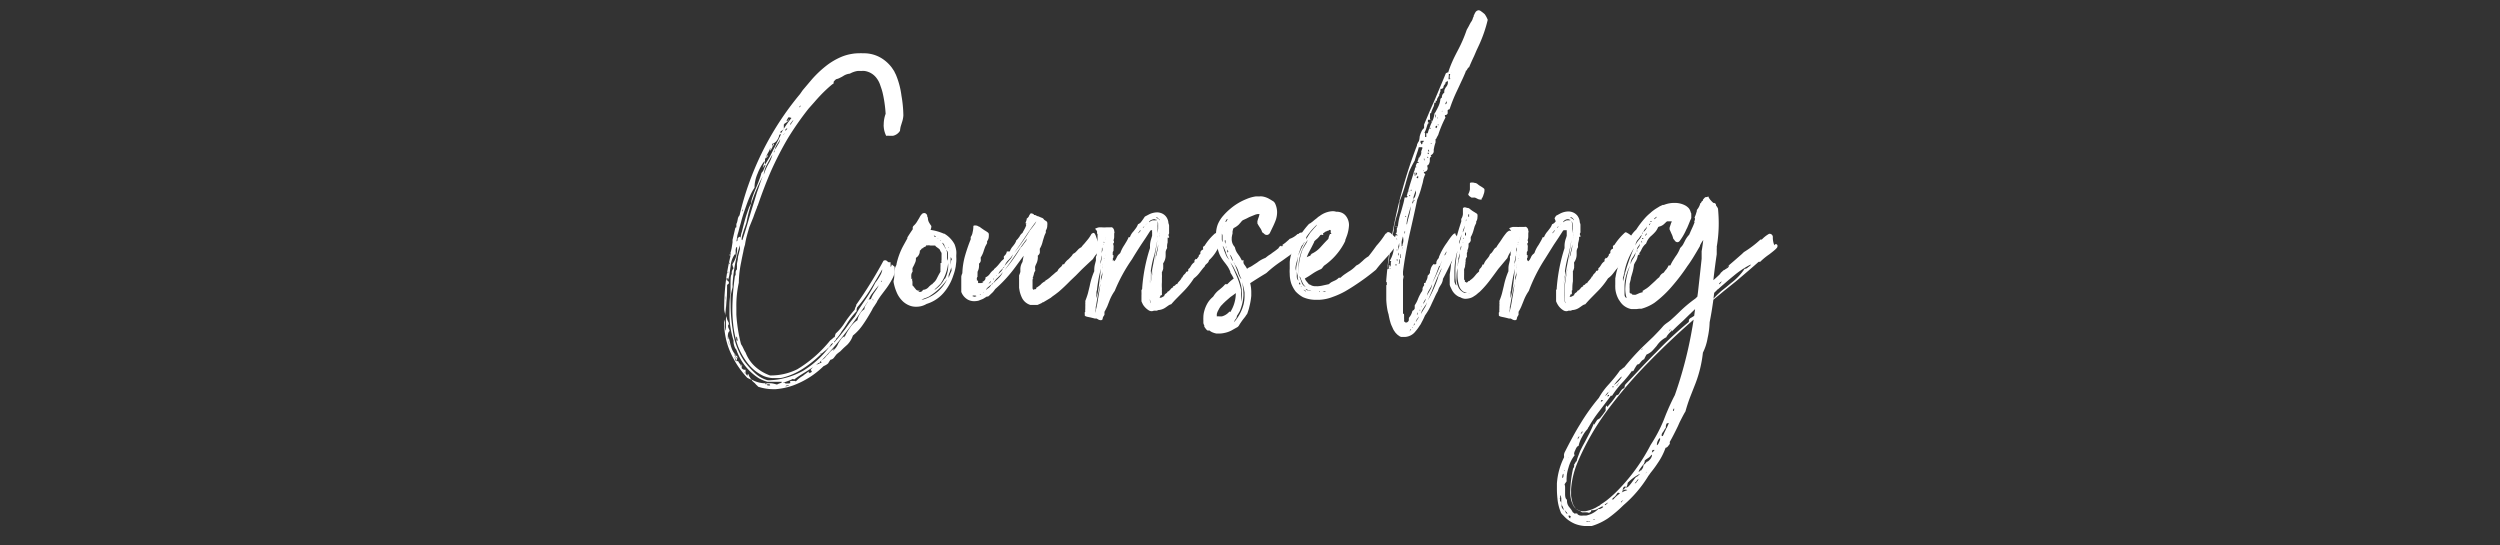 <svg xmlns="http://www.w3.org/2000/svg" viewBox="0 0 275 60"><rect x="0" y="0" width="275" height="60" fill="#333333" stroke="none"/><defs><style>.cls-1{fill:#fff;}.cls-2{fill:none;}</style></defs><title>index03</title><g id="レイヤー_2" data-name="レイヤー 2"><g id="contents"><path class="cls-1" d="M99.16,10.52a13.53,13.53,0,0,1,.21,2.19,3,3,0,0,1-.17.8l-.06.2-.06.19a2.94,2.94,0,0,0-.08.49,1.22,1.22,0,0,1-.78.55h-.16l-.17,0a2.55,2.55,0,0,0-.41,0,2.63,2.63,0,0,1-.27-1,1.23,1.23,0,0,1,0-.27,3.38,3.38,0,0,1,.21-1.15,14.15,14.15,0,0,0-.29-2.13l-.06-.26L97,9.88l-.08-.24-.08-.23a2.59,2.59,0,0,0-.39-.78,2,2,0,0,0-1.32-.82,1.84,1.84,0,0,0-.41,0,2,2,0,0,0-.41,0,2.53,2.53,0,0,0-.82.29,1.61,1.61,0,0,0-.73.26l-.15.09-.2.1a1.5,1.5,0,0,1-.43.16A1.25,1.25,0,0,0,91.7,9l0,.14-.06.11,0,0,0,0-.06,0a14.8,14.8,0,0,0-1.35,1.26c-.18.19-.39.42-.64.71l-.64.72a33.26,33.26,0,0,0-2.29,3.28,36.83,36.83,0,0,0-1.86,3.62q-.75,1.73-1.44,3.75l-.08.15,0,0v.06c-.14.34-.28.7-.41,1.09L82.42,25l-.08.29v0l-.12.41-.11.41a8.22,8.22,0,0,0-.16.82,4.82,4.82,0,0,0-.19.78c-.09.4-.17.8-.24,1.17A12.1,12.1,0,0,0,81.27,31v.1A11.59,11.59,0,0,0,81,33.86c0,.25,0,.5,0,.75a17.27,17.27,0,0,0,.51,3.24l.14.23.12.24a2.79,2.79,0,0,0,.25.47,4,4,0,0,0,1.19,1.66,5,5,0,0,0,1.49.85,6.57,6.57,0,0,0,3-.68,13.8,13.8,0,0,0,3.61-3.16l.25-.2.12-.12.14-.07v0a1.72,1.72,0,0,1,.11-.39,5.38,5.38,0,0,0,1-1.2l.25-.37.28-.37c.22-.28.41-.51.56-.68a1.12,1.12,0,0,1,.1-.31l.06-.1,0-.12a47.79,47.79,0,0,0,3-4.84.35.35,0,0,1,.19-.06.3.3,0,0,1,.22.1l.07.06.08.05a.12.12,0,0,0,.08,0,.27.27,0,0,0,.14,0V29l0,.1a.52.52,0,0,1,0,.14.52.52,0,0,1,0,.11c.06,0,.11-.11.13-.27l.32.27,0,.3,0,.31a2.21,2.21,0,0,1-.24.68,8.28,8.28,0,0,1-.8,1.25l-.43.57c-.17.23-.31.45-.43.64l-.06.14-.29.45,0,0a1.9,1.9,0,0,0-.23.39q-.56,1-1,1.62a5.45,5.45,0,0,1-1.11,1.21,2.61,2.61,0,0,1-.61,1l-.41.37-.39.39A3.4,3.4,0,0,0,92,39l-.14.18-.1.13a.58.58,0,0,1-.41.26h0l-.14.21-.12.2a1.73,1.73,0,0,1-.49.29,9.43,9.43,0,0,1-3.36,2.13,7.59,7.59,0,0,1-1.91.41h-.29a5.31,5.31,0,0,1-1.64-.27,1.24,1.24,0,0,0-.2-.2L83,42.12q-.3-.23-.3-.33v0a5,5,0,0,1-.5-.23,10,10,0,0,1-1.94-3,8.07,8.07,0,0,1-.6-2.93,3.77,3.77,0,0,1,0-.47,2,2,0,0,1,.08.33v.28a1.29,1.29,0,0,0,.11.6v.1a0,0,0,0,0,0,0v0s0,0,0-.08a.6.6,0,0,0,0-.25V36l0-.21,0-.22c0-.14,0-.26,0-.37a1,1,0,0,1,.08-.43,1.21,1.21,0,0,0,.16.59l.06.1,0,.07a.84.84,0,0,1,.06.24v0s0,0-.06-.12l0-.08s0,0,0,.1a.32.32,0,0,0-.06.2.65.65,0,0,0,.06.25l.06.1,0,.08a.4.4,0,0,1,.06.11c-.14.08-.21.28-.21.61v.15a1.48,1.48,0,0,0,.1.57.84.84,0,0,0,.25.43L80.27,38l-.08-.23-.07-.21a1.59,1.59,0,0,1-.08-.22s.06,0,.08-.08a.19.19,0,0,0,0-.08.17.17,0,0,0,0-.07q0-.12,0-.12l0,0,.1.35.08.33a5.89,5.89,0,0,0,.16.59,2.24,2.24,0,0,0,.68,1,.76.76,0,0,0-.06.2.7.7,0,0,1-.06.19c.05.06.09.08.12.08s0,0,.06,0l0,0,0,0h0a.07.07,0,0,1,0,0c.12.25.25.39.38.41a.82.82,0,0,1,0,.22.25.25,0,0,1,0,.13.62.62,0,0,0,.25.18l.08,0,.1,0a.27.27,0,0,1,0,.12V41a.53.53,0,0,0,.22.33v0c0-.11,0-.16.06-.16l.06,0a.54.54,0,0,0,.09.27l.08.12.08.14a3.07,3.07,0,0,0,1.46.46l.36,0,.33,0c.26,0,.5.09.72.14a2.17,2.17,0,0,1,.49-.19.66.66,0,0,1,.23,0,.41.41,0,0,1,.16,0s0,.07.1.07a.32.32,0,0,0,.13,0l.1,0,.12,0,.19-.06c-.06,0-.09-.06-.09-.1a.14.14,0,0,1,.08-.12l.13,0,.16,0,.12,0a.2.2,0,0,1,.15.06,3.24,3.24,0,0,1,.61-.52l.19-.12.18-.14.21-.15.22-.18v0c0,.09,0,.14.13.14l.12,0c.07-.07.1-.12.1-.16s0,0-.06-.06-.06,0-.06-.08a.14.14,0,0,1,.06-.09,1.89,1.89,0,0,1,.59-.49l.29-.12.29-.14a.1.1,0,0,1-.1-.06v0a.39.39,0,0,1,.1-.19,1.27,1.27,0,0,0,.35-.27l.16-.2.18-.17a2.47,2.47,0,0,1,.7-.65,1,1,0,0,0-.2.29,1.93,1.93,0,0,0,.61-.82,4.22,4.22,0,0,1,.31-.47.9.9,0,0,1,.41-.33.35.35,0,0,0-.06.14v0l0,0,0,0a.12.12,0,0,0,.06-.1v0a0,0,0,0,0,0,0,6.29,6.29,0,0,1,.59-1,2.7,2.7,0,0,1,.8-.8,1.89,1.89,0,0,1,.27-.69,1.27,1.27,0,0,1,.49-.51v0a.85.85,0,0,1,.16-.46l.07-.12.08-.12a1.06,1.06,0,0,0,.14-.31l.06,0s0-.07.08-.1l.13,0a3,3,0,0,1,.41-.78l.24-.35a2.28,2.28,0,0,0,.21-.41l-.15.2-.18.21-.33.43a2.58,2.58,0,0,0-.47.86l0,0q-1.22,1.86-2.5,3.51a31.27,31.27,0,0,1-2.85,3.25s0,0,0,0a.33.33,0,0,1-.06.15.07.07,0,0,0,0-.06h-.08a7.58,7.58,0,0,1-.64.49l-.67.43c-.5.31-1,.61-1.36.9l-.16-.06a6.11,6.11,0,0,1-1,.39l-.27.08L86,42l-.13,0L85.6,42h-.25l-.23,0-.24,0-.25,0-.22,0a4.72,4.72,0,0,1-.9-.37A6,6,0,0,1,81,38.47a.8.8,0,0,1-.15-.21,1.51,1.51,0,0,1-.1-.28,1.35,1.35,0,0,1-.06-.41v-.11a10,10,0,0,1-.45-3.19V34c0-.44,0-1,.12-1.76l0-.47,0-.48c0-.39,0-.74.06-1a.84.84,0,0,0,.07-.18l0-.19a.87.87,0,0,1,.2-.41,1.48,1.48,0,0,1-.14-.57.69.69,0,0,1,0-.25l0,.39A2.84,2.84,0,0,0,81,28.1l.08-.49,0-.23,0-.22c-.08,0-.13.13-.16.3l0,.17a.56.56,0,0,1,0,.18l0,.06,0,.08a.73.73,0,0,1-.08.09v0a.19.19,0,0,1,0-.07l.06-.1a2.63,2.63,0,0,0-.53,1.4l-.06.43-.06.41a2.8,2.8,0,0,1-.19.73l0-.22H80l-.08,0a.55.55,0,0,0,.06.27l0,0s.05,0,.08-.11c0,.09,0,.15.06.17s0,0,.05.06a.44.44,0,0,1,0,.18l-.19.15c0,.5,0,1.07-.06,1.72l-.06.8,0,.82a4.86,4.86,0,0,1-.08-.6c0-.15,0-.33,0-.57a4.7,4.7,0,0,0,0-.51,1.67,1.67,0,0,0,0-.45,4.16,4.16,0,0,0,0,.49l0,.3v.29a3.29,3.29,0,0,1-.12.86V34a24,24,0,0,1,.68-5.78l0,0,0-.12,0-.23c.07-.24.11-.43.14-.57l.1-.65,0-.05,0,0,0-.22.31-1.33L81,25V24.9s0-.09,0-.1h0s0,0,0,0l0-.12,0-.05a.91.91,0,0,0,.09-.22l.06-.27a.79.79,0,0,1,.2-.45A32.29,32.29,0,0,1,88,10.35l.3-.43.33-.39.66-.78a11.66,11.66,0,0,1,1.49-1.43,7.36,7.36,0,0,1,1.83-1.09,5.16,5.16,0,0,1,1.08-.3,4.61,4.61,0,0,1,.84-.07,1.94,1.94,0,0,1,.33,0H95a3.69,3.69,0,0,1,2.23.72,4.17,4.17,0,0,1,.87.86l.18.27.08.12.06.13.13.26.1.25A8.85,8.85,0,0,1,99.16,10.52ZM80,30.09,80.1,30v-.16l0,0,0,0Zm.19-1.17V29l0,.06a0,0,0,0,0,0,0s0,0,.06-.06l0-.06v-.08s0-.06,0-.06S80.24,28.9,80.21,28.92Zm1-.72.1-.37a3.3,3.3,0,0,1,.09-.35,1.48,1.48,0,0,0,0-.34.34.34,0,0,0,0-.15,17.73,17.73,0,0,0-.8,4.33,1.24,1.24,0,0,1,0,.3l-.08.31c-.06.29-.11.51-.13.68s0,.64,0,1a17.64,17.64,0,0,0,.23,2.68,7.88,7.88,0,0,0,1.29,3.47A9.67,9.67,0,0,0,83,41a3.35,3.35,0,0,0,1.42.82,1.4,1.4,0,0,0,.37,0,7.1,7.1,0,0,0,1.51-.23,8.06,8.06,0,0,0,2.07-.82,10.49,10.49,0,0,0,2.79-2.52,1.83,1.83,0,0,0,.49-.51.41.41,0,0,0-.26.17l-.09.16-.14.18h-.06a1,1,0,0,1-.19.21l-.2.16-.18.15-.19.16a.1.1,0,0,0,0-.08l0,0-.08,0s0,0,0,.06h.1a12.88,12.88,0,0,1-2,1.62,7.51,7.51,0,0,1-2.23,1l-.29.06-.3,0H85a3,3,0,0,1-1-.23,4.67,4.67,0,0,1-1.74-1.39A7.24,7.24,0,0,1,81.15,38a10.35,10.35,0,0,1-.51-2.44A15,15,0,0,1,80.56,34a27.9,27.9,0,0,1,.28-3.63.38.38,0,0,0,.08-.18l0-.21a.49.49,0,0,1,.15-.36,1.27,1.27,0,0,1,0-.29,2.46,2.46,0,0,1,0-.37l.08-.39Zm-.8-.12,0-.06a.28.28,0,0,0,0-.13v-.06a.25.25,0,0,0-.12.25v.06ZM81,39.76s0,0,0-.06a.52.52,0,0,0-.09-.23q-.12-.18-.18-.18l0,0a.54.54,0,0,1,.16.24l0,.09A.94.94,0,0,0,81,39.76Zm-.07-.49c0,.08.07.13.11.14l0,0s0,0,0-.08a.29.29,0,0,1-.12-.1l0-.09a.41.41,0,0,0-.12-.18s0,0,0,0l0,.08A1.06,1.06,0,0,0,80.92,39.27Zm.58-13.39c0-.15.08-.3.12-.47.1-.43.21-.83.31-1.2s.23-.77.37-1.15a2.55,2.55,0,0,1,.3-.64,3,3,0,0,1,.19-.82c.12-.35.24-.65.35-.9s.29-.7.35-.88a4.88,4.88,0,0,0,.26-.8,1,1,0,0,0,.25-.37l.1-.26.1-.23a.21.21,0,0,0-.18.1l-.06.12-.06.09a1.86,1.86,0,0,1,.1-.39l.08-.15a.54.54,0,0,0,0-.22,5.74,5.74,0,0,0-.76,1.39A4,4,0,0,0,83,20.48v.16a5.43,5.43,0,0,0-.53,1c-.16.35-.35.88-.59,1.58-.08.21-.17.51-.29.92l-.12.45-.13.45-.1.41-.12.41L81,26.6s0-.06,0-.06l.06,0h0s0,0,.08-.12,0-.06,0-.08l-.06,0,0,0,0,0s0,0,0,0v0c.11-.19.2-.29.28-.29s.09.05.11.14Q81.47,26.08,81.5,25.88ZM81.09,37.2c0-.11-.06-.17-.1-.17h0a.69.69,0,0,0,0,.13.78.78,0,0,0,0,.16c0,.12.09.18.14.18h0a.84.84,0,0,1,0-.14Zm.39,3,.08,0,.06,0h.06l-.14-.1a.26.26,0,0,0-.1,0s0,0,0,0A.3.3,0,0,0,81.48,40.25Zm2.09-19.92.16-.45.17-.43a17.94,17.94,0,0,0-1.79,5.08l-.18.54c-.08.21-.15.43-.21.65a2.56,2.56,0,0,0-.14.6c0,.1,0,.14.08.14.15-.43.33-1,.53-1.68l.25-.86.27-.9.28-.9.27-.89.16-.45Zm-1.91,2.85c0,.07,0,.1.06.12l0-.12,0-.14V23s0,0,0,0h0A.7.7,0,0,0,81.66,23.18Zm.41,18L82,41.09,81.93,41s-.06-.06-.08-.06l0,0A.86.86,0,0,0,82.07,41.15ZM84.55,18A3.74,3.74,0,0,0,85,16.87c0,.12-.15.31-.29.59l-.18.33-.18.33a2.86,2.86,0,0,0-.33,1v.09A5.59,5.59,0,0,1,84.55,18Zm-.37,24.26h.15l-.07-.14h-.14Zm.49-25,.43-.86c.39-.75.67-1.32.84-1.7a.35.35,0,0,1-.22.12,1.28,1.28,0,0,1-.25.61.88.88,0,0,1-.53.39.69.69,0,0,1,0,.13l0,.16a.44.44,0,0,0,0,.1,0,0,0,0,0,0,0h0a.53.53,0,0,1,.2-.41.4.4,0,0,0,0,.13l0,0,0,0a.81.81,0,0,0-.2.31l-.1.18a1.18,1.18,0,0,1-.11.18l0-.12,0-.1a.14.14,0,0,0,0-.12,2.28,2.28,0,0,1-.26.57,5.33,5.33,0,0,0-.25.55l.1-.1,0-.08.06-.06s.07-.08.08-.08,0,0,0,.06a.44.44,0,0,1-.31.32.35.35,0,0,1,0,.13v.1l0,.1V18c0,.07,0,.11,0,.11h0Zm0,25.33a.22.22,0,0,0-.1,0h-.08a.14.14,0,0,0-.1,0s-.06,0-.08,0l0,0h.2s0,0,.08,0Zm-.32-.31.08.12.29,0-.07-.14Zm.86-25.8.1-.14.1-.15.19-.33a1.18,1.18,0,0,0,.22-.57v0a2.31,2.31,0,0,1-.16.31l-.17.26a1.71,1.71,0,0,0-.28.66l0,0c0,.05,0,.08-.08.08l0,.23C85.14,16.77,85.2,16.66,85.25,16.46Zm.65-2h0l0,0v.08c0,.05,0,.08,0,.08l.06,0c.17-.28.35-.56.53-.84l.29-.41.32-.41a.9.9,0,0,0-.32-.08h0a1.6,1.6,0,0,0-.23.43.21.21,0,0,0,.17-.1l.06-.08.06-.06a.67.67,0,0,1-.29.37l-.18.12a.36.36,0,0,0-.11.14l0,.13,0,.1,0,.2A.69.69,0,0,1,85.9,14.43Zm.31.41.08-.14a.33.33,0,0,0,.08-.13,0,0,0,0,0,0,0l-.08.11-.06.06,0,.08a.35.35,0,0,0-.06.14,0,0,0,0,0,0,0h0A.24.24,0,0,1,86.21,14.84Zm.37-.63a.26.26,0,0,0,.06-.13l-.1,0c0,.05-.05.08-.08.08l-.06.13a.15.15,0,0,0,.1,0A.3.3,0,0,1,86.58,14.21Zm.12,28.21a.36.36,0,0,0,.13-.08s0,0,0,0,0,0,0,0l-.11,0-.1,0a.53.53,0,0,0-.2.1s0,0,.1,0A.74.74,0,0,0,86.7,42.42Zm.35-28.81a.78.78,0,0,1,.08-.16l.11-.15a.24.24,0,0,0,.06-.14s0,0,0,0l-.09.1-.08.1a1.1,1.1,0,0,0-.2.31Zm1-1.9.08-.13,0,0-.06,0a.3.3,0,0,0-.09.1.24.24,0,0,0,0,.11v0s0,0,0,0h0l.05-.1S88.08,11.71,88.1,11.71ZM89,41.05a.1.1,0,0,0,.08-.06L89,41h0l-.06,0Zm3-3.85a.34.34,0,0,1-.08.2l-.08.1-.08.07a.23.23,0,0,0,0,.1s0,0,0,0h0c.3-.32.69-.8,1.18-1.42l.54-.75c.21-.27.4-.5.57-.7a10.43,10.43,0,0,1,.57-1l.58-.86a14.19,14.19,0,0,0,1.08-1.83,5.21,5.21,0,0,0,.52-.78,1.69,1.69,0,0,0,.24-.61.15.15,0,0,0,0-.08l-.3.51-.31.53c-.26.44-.47.8-.64,1.07a14.45,14.45,0,0,1-1.49,2.05.73.73,0,0,0-.07.35v.08a8,8,0,0,0-1.1,1.43l-.27.41-.28.39A4.23,4.23,0,0,1,92.05,37.2Zm4-4.31a.11.11,0,0,0,0-.08l0,0v-.06l0,.12,0,.1s0,.07.06.07,0,0,0,0A.16.16,0,0,0,96,32.89Zm.9-1.88h0s0,0,.06,0a.2.2,0,0,0,.06-.13.31.31,0,0,0,0-.08.08.08,0,0,0,0-.06s0,0,0,0h0l0,.1a.12.12,0,0,1-.06.08A.77.77,0,0,1,96.91,31Z"/><path class="cls-1" d="M105,26.87a3.17,3.17,0,0,1,.19.72,2.35,2.35,0,0,1,0,.47v.18a4.27,4.27,0,0,1,0,.55l-.06.52a5.66,5.66,0,0,1-.27,1,5.45,5.45,0,0,1-1.07,1.91,4,4,0,0,1-1.86,1.21l0,0a2.16,2.16,0,0,1-1.13.31h-.06a1.85,1.85,0,0,1-.74-.15,2.34,2.34,0,0,1-.63-.39,2.93,2.93,0,0,1-.76-1.1A4.91,4.91,0,0,1,98.29,31v-.08a3,3,0,0,0,.08-.48V30a1.69,1.69,0,0,1,.24-.86l0-.06A7.63,7.63,0,0,1,99.38,27l.43-.78a1,1,0,0,1,0-.1l0,0c.19-.31.39-.61.59-.9a.28.28,0,0,0,0-.1l0-.13.06-.12a2,2,0,0,0,.45-.55l.2-.33.09-.17.06-.1.1-.12a.36.36,0,0,1,.27-.16l.1,0a.38.38,0,0,1,.26.26l0,.1a.4.4,0,0,1,.08.23,1,1,0,0,0,.12.43,3.88,3.88,0,0,0,.25.39.27.27,0,0,1,0,.14V25a1,1,0,0,1-.08.29,5.55,5.55,0,0,1,1.45.41l.06,0A3,3,0,0,1,105,26.87Zm-4,5.24h.24a.36.36,0,0,0,.25-.15s0-.08.08-.08a.86.86,0,0,0,.55-.27l.11-.12.12-.1a.53.53,0,0,1,.24-.15.08.08,0,0,0,0,0s0,0,0,0l0,0v-.06a1.47,1.47,0,0,0,.48-.59l.18-.35.2-.35a.28.28,0,0,0,0-.1.53.53,0,0,1,0-.13v-.08l0-.22a.74.74,0,0,0,0-.23.42.42,0,0,0,0-.2l.06,0,0,0a.05.05,0,0,1,.06,0,1.4,1.4,0,0,1,0-.37V28a.42.42,0,0,0-.14-.38l0,0h0c0-.11-.07-.21-.23-.32l-.18-.13a.46.46,0,0,1-.15-.16s0,0,0,0v0l0,0-.12,0-.1,0-.17,0-.14,0A.66.66,0,0,0,102,27l0,0a.19.19,0,0,0-.12,0V27h0l0,0h0s0,0-.06.1h.08l0,0a.88.88,0,0,0-.35.15l0,.06-.13,0a1.05,1.05,0,0,1-.24.27.31.31,0,0,0,0,.08.79.79,0,0,1-.1.35.75.75,0,0,1-.25.3.12.12,0,0,0-.08.11v.08a.88.88,0,0,1-.06.33l-.07.16-.08.18-.08.15-.08.16a.49.49,0,0,0,0,.21.78.78,0,0,0,0,.14v0a.08.08,0,0,1,0,.06.69.69,0,0,0-.14.39l0,.19a.54.54,0,0,1,0,.2.11.11,0,0,0,.09,0h.06l0,0,0,0a.16.16,0,0,0-.07.11s0,0,0,0a.74.74,0,0,1,.05.32v.29l.12.12.1.13.18.22a.39.39,0,0,0,.27.11.47.47,0,0,0,.17,0Zm.43.87a4.22,4.22,0,0,0,2.76-2.26,6.54,6.54,0,0,1-1.88,1.82l-.1.07-.13.06-.14.06-.16.06C101.49,32.88,101.37,33,101.37,33Zm1.53-7-.08,0-.08-.06-.06,0a.09.09,0,0,0-.06,0l.06,0,0,.06a.4.4,0,0,0,.16.08Zm1,4.67A3.25,3.25,0,0,0,104.3,29v-.08a4.87,4.87,0,0,1-.84,2.29l-.19.19-.1.1-.12.12c-.17.14-.25.23-.25.27A3.09,3.09,0,0,0,103.89,30.68Zm-.8-4.45v.06s0,0,0,0l.08,0V26.3s0,0,0,0Zm.35.27-.06-.06,0,0a.05.05,0,0,0,0,0l0,0,0,.08.08,0a.05.05,0,0,0,0,0Zm.35.45a.39.39,0,0,0-.25-.22,1.51,1.51,0,0,1,.18.26,2.18,2.18,0,0,0,.29.45s0,0,0,0a1,1,0,0,0-.16-.28Zm.4.8a1,1,0,0,0-.18-.25,2.28,2.28,0,0,1,.1.29l0,.17,0,.18,0,.18v.15a.69.69,0,0,0,.1.24,1.49,1.49,0,0,1,0-.33l0-.18,0-.16,0-.15Zm.13-.49-.06-.08,0-.09c0-.06,0-.08,0-.08s0,0,0,0l0,.08,0,.05,0,.08.06.1Zm.26,2.35a1.91,1.91,0,0,0,0-.2.59.59,0,0,0,0-.14l0,.16-.06.18-.06.19-.06.18a1.7,1.7,0,0,0-.12.33l0,.15a.76.76,0,0,0,0,.14,6.77,6.77,0,0,1,.27-.68l.06-.16Zm-.2-2,0,0s0,0,0,0l0,0a.09.09,0,0,1,.06.06l0,0v-.06A.17.17,0,0,1,104.38,27.59Zm.16.43,0-.07c0-.06,0-.08,0-.08h0v.06l0,.09c0,.06,0,.08.06.08h0S104.55,28.06,104.54,28Zm.08.61a.39.39,0,0,0-.12-.33.88.88,0,0,1,0,.17v.16c0,.14,0,.34,0,.58a.07.07,0,0,0,0-.07C104.6,28.94,104.62,28.77,104.62,28.63Z"/><path class="cls-1" d="M121.36,27a.3.3,0,0,1,0,.1,2,2,0,0,0-.45.5,4.69,4.69,0,0,0-.69.9l0,0c-.33.3-.75.69-1.25,1.17l-.62.63-.63.6c-.45.46-.87.86-1.27,1.2l-.35.27-.35.25-.17.14-.2.12-.62.37-.06,0-.12.09-.31.14-.14.06-.16,0-.15,0h-.16l-.17,0-.16,0a1.52,1.52,0,0,1-.94-.84,3.41,3.41,0,0,1-.23-.68l-.06-.36,0-.19c0-.07,0-.11,0-.14l0-.47v-.13a.88.88,0,0,1,0-.16v-.16l0-.11,0,0a3.54,3.54,0,0,0,.14-.39l0-.2v-.17a1.52,1.52,0,0,1,.24-.73l0-.05.12-.63-.9,1.23a15.15,15.15,0,0,1-2.23,2.44l0,0a3.39,3.39,0,0,1-.25.33l-.41.39-.12.1-.06,0-.08,0-.29.18a1.28,1.28,0,0,1-.31.15l-.3.12a2,2,0,0,1-.48.06,1.46,1.46,0,0,1-.69-.16,1.63,1.63,0,0,1-.74-.86l0-.08,0-.31V31.5l0-.31,0-.3,0-.13v-.33a1.29,1.29,0,0,1,.12-.38l0-.05a8,8,0,0,1,.31-1.92,18,18,0,0,1,.61-1.76v-.05l0-.14v0a.08.08,0,0,1,0-.06,1.18,1.18,0,0,0,.21-.53,2.75,2.75,0,0,0,.08-.62c0-.07,0-.11.16-.12h.06a.66.66,0,0,1,.27.06l.1.06a.43.43,0,0,1,.21.12l.39.27.2.12.19.13a.29.29,0,0,1,.12.18,1.83,1.83,0,0,1,0,.21.93.93,0,0,1-.19.59v.16l0,.05v0s0,0,0,0-.14.25-.21.39l-.14.39a2.84,2.84,0,0,1-.35.79.08.08,0,0,0,0,.05v.12a.78.78,0,0,1,0,.22.5.5,0,0,1-.19.29s0,0,0,.08v0a.73.73,0,0,1,0,.23,1.19,1.19,0,0,1-.1.45l-.06.14,0,.15a.93.93,0,0,0,0,.14.53.53,0,0,0,0,.18.08.08,0,0,1,0,.05.05.05,0,0,1,0,0,.58.58,0,0,0-.08.18v.1a.27.27,0,0,1,0,.17.32.32,0,0,0,.16-.08l0,0,0,0s-.08.07-.08.08a0,0,0,0,0,0,0s.06,0,.06.1v.17h0l.12,0,.08,0h.08l.07,0,.16-.06a.3.3,0,0,0,.08-.08L108,31s0,0,0,0a.66.66,0,0,0,.25-.11.49.49,0,0,0,.16-.26.17.17,0,0,1,0-.12,1.14,1.14,0,0,0,.49-.41,1.54,1.54,0,0,1,.43-.43l0,0s0,0,0,0l0-.06v0a3.5,3.5,0,0,0,.55-.55l.25-.31a3.3,3.3,0,0,1,.3-.27l0-.08a.49.49,0,0,1,0-.2l.14-.15a.67.67,0,0,0,.18-.39H111a.13.13,0,0,1,.08,0,1.66,1.66,0,0,1,.35-.59l.2-.27a2.39,2.39,0,0,0,.16-.32.05.05,0,0,1,0-.05.75.75,0,0,0,.2-.2l.16-.21a.93.93,0,0,1,.33-.4v0h0s0,0,0,0a.9.9,0,0,1,.12-.24l.09-.17a2.07,2.07,0,0,0,.2-.47h-.06a.35.35,0,0,0,.06-.14l0,0,0,0,0,0,0,0a.18.18,0,0,0-.06-.1c0,.06,0,.08-.06.08v0a2,2,0,0,0,.17-.47l0-.07a.62.62,0,0,0,.3-.43h.06v0a.13.13,0,0,1,.13-.14.53.53,0,0,1,.3.12l0,.06h.14l.25.13.06,0,.37.16a.44.44,0,0,1,.3.23l.21.14a.27.27,0,0,1,.14.18,1.06,1.06,0,0,1,0,.31,1,1,0,0,1-.16.56v.24a0,0,0,0,0,0,0,2.25,2.25,0,0,0-.19.45l-.14.45a2.86,2.86,0,0,1-.33.86.1.1,0,0,0,0,.07v.14a1.64,1.64,0,0,1,0,.23.57.57,0,0,1-.22.32.15.15,0,0,0,0,.09v0a.47.47,0,0,1,0,.16,1.55,1.55,0,0,1-.15.61l-.08.17-.06.16a.62.62,0,0,0,0,.23.78.78,0,0,0,0,.14.19.19,0,0,1,0,.12.81.81,0,0,0-.15.39l-.06.19a.52.52,0,0,1-.08.2.17.17,0,0,0,.16.08l-.06,0,0,0c-.07,0-.1.07-.1.12v.06l0,0v.12l0,.07,0,.16,0,.14v0l0,.05,0,.06,0,.08,0,.08,0,.1a.23.23,0,0,0,.1.17.06.06,0,0,0,0,0,.11.11,0,0,0,.1-.06l0,0,0,0a.1.1,0,0,0,.08,0,.1.1,0,0,0,.06,0s.08-.06.08-.13,0-.06,0-.06l0,0,.06,0,.14-.1a2.28,2.28,0,0,0,.27-.21,1.48,1.48,0,0,1,.51-.38s0,0,0,0v0l0,0,0-.06a2.86,2.86,0,0,0,.66-.49l.32-.27a1.87,1.87,0,0,1,.33-.26s0,0,.06-.08a.62.62,0,0,1,.11-.19l.16-.16a.71.71,0,0,0,.27-.35h.1l.06,0a0,0,0,0,1,0,0,1.7,1.7,0,0,1,.49-.56l.25-.26a1.17,1.17,0,0,0,.22-.29.16.16,0,0,1,.08-.06,1.08,1.08,0,0,0,.23-.16l.2-.21a1.18,1.18,0,0,1,.42-.33v0a0,0,0,0,1,0,0l.17-.22.16-.17.43-.52a3.49,3.49,0,0,0,.37-.58l.06,0,0,0a.15.15,0,0,1,.15-.09h0c.11,0,.19.13.27.35a7.19,7.19,0,0,0,.27.71A1.8,1.8,0,0,1,121.36,27Zm-14.18,5.64a.56.56,0,0,0,.23-.07l-.08-.06a.17.17,0,0,1-.12,0l-.11,0c-.08,0-.12,0-.12.07Zm.64-.23a.21.21,0,0,0,.08-.06l-.06,0,0,0h0l-.08.08.06,0Zm.25-.22.1,0s.08-.08.08-.1,0,0,0,0l-.06.06-.08.06s-.07,0-.07.07l0,0Zm1.16-1a.16.16,0,0,0-.1,0l-.08.11-.08.06-.08.06-.19.16a.78.78,0,0,0-.25.33l.15-.14.16-.11a1,1,0,0,0,.29-.36h0a.06.06,0,0,1,.06,0Zm-.3-.24-.05.1-.08.08s-.06.05-.06.08l0,0,.06-.06.06,0a1.43,1.43,0,0,0,.15-.18Zm.36-.29-.06.08.06,0,0,0h0a.37.37,0,0,0,.06-.1h-.06S109.3,30.62,109.29,30.62Zm0,.49a2.86,2.86,0,0,1,.27-.29l.17-.16.16-.16a1.58,1.58,0,0,0,.41-.62,2.87,2.87,0,0,1-.25.33l-.3.29A2.12,2.12,0,0,0,109.29,31.11Zm.29-.84-.06.08s-.06.06-.06.08,0,0,0,0,0,0,0-.05l.1-.08a.21.21,0,0,0,.06-.08s0,0-.06,0Zm.92-1s-.09.06-.16.18l-.06.06-.08.08-.17.17a.8.8,0,0,0-.2.35l.14-.15.14-.14a1.33,1.33,0,0,0,.23-.37h0a.05.05,0,0,1,.06,0Zm1.83-2.11.2-.25.11-.16.12-.15a1.13,1.13,0,0,0,.22-.39v0c-.28.34-.67.88-1.19,1.64l-.63.92-.66.91A17,17,0,0,0,112.33,27.14Zm-.9.75a4.23,4.23,0,0,1-.23.37l-.27.29a1.85,1.85,0,0,0-.43.65c.06-.08.15-.19.27-.32l.29-.35A1.27,1.27,0,0,0,111.43,27.89Zm1.92-2.64a1.21,1.21,0,0,1,.17-.25l.12-.16.12-.16a1.55,1.55,0,0,0,.23-.39v0c-.3.37-.69.92-1.17,1.64l-.62.92-.65.92A23.52,23.52,0,0,0,113.35,25.25Z"/><path class="cls-1" d="M134.32,26.38s.06.07.06.1a.08.08,0,0,1,0,.06,10.9,10.9,0,0,1-.69,1.27,4.58,4.58,0,0,1-.7.82v0a.57.57,0,0,1-.22.35l-.15.14a.44.44,0,0,0-.1.19l0,0a3.4,3.4,0,0,0-.29.33l-.27.35a3.07,3.07,0,0,1-.63.63l0,0a8.82,8.82,0,0,1-1.17,1.46l-.68.69c-.27.27-.48.51-.65.7l0,0a.8.8,0,0,0-.31.14l-.33.23a1.56,1.56,0,0,1-.82.27s0,0-.08.06l-.08,0-.08,0H127l-.07,0a.58.58,0,0,1-.26.06.62.62,0,0,1-.35-.12,2,2,0,0,1-.59-.6c-.06-.12-.12-.24-.17-.37V33.2l0,0v0l0,0,0-.16c0-.09,0-.18,0-.29l0-.25a3.6,3.6,0,0,0,0-.41V32a.24.24,0,0,1,0-.08l.08-.14,0-.09a18.41,18.41,0,0,1,.86-4.4l0-.08V27a2.62,2.62,0,0,1,.12-.69l.05-.17.06-.2a.82.82,0,0,0,0-.21.68.68,0,0,0,0-.2v0a.41.41,0,0,1,0-.09v0l0-.06a.15.15,0,0,0,0-.06l0,0,0,0-.05,0h-.08l0,0-.08.08,0,0-.49.76-.51.76c-.4.62-.74,1.16-1,1.6A18,18,0,0,0,122.62,32l0,0a4.92,4.92,0,0,0-.59,1.11l-.23.59c-.11.23-.21.43-.31.6,0,0,0,0,0,0a.74.74,0,0,1,0,.12l0,.12,0,.09,0,0v0l-.14.22a.61.61,0,0,0-.06.25.21.21,0,0,1-.21.12.6.6,0,0,1-.24-.06l-.21-.12-.08,0h-.12c-.22-.06-.46-.12-.72-.17s-.36-.1-.39-.18a.19.19,0,0,0,0-.12l0-.13v0l0,0,0-.06s0-.06.06-.06a1.1,1.1,0,0,1,0-.31l0-.31a2.43,2.43,0,0,0,0-.33.89.89,0,0,0,0-.26v0c.1-.25.2-.53.29-.84l.2-.82a7.7,7.7,0,0,1,.5-1.62,1.4,1.4,0,0,1,0-.23,2.43,2.43,0,0,1,.08-.55l.1-.39c0-.11,0-.2,0-.29v-.14a.25.25,0,0,0,.08-.18l0-.17v-.06a.37.37,0,0,1,.1-.29v0a3.32,3.32,0,0,1,0-.47v-.45l0-.24v-.66l0,0-.06,0s0,0,0,0v0a.51.51,0,0,0,0-.09.58.58,0,0,0,0-.18.77.77,0,0,0-.2-.25v0s0-.06.1-.08a1.41,1.41,0,0,1,.31-.1l.12,0,.23,0a2.93,2.93,0,0,0,.45,0h.26l.21,0a.34.34,0,0,1,.18,0,.5.5,0,0,1,.23.37.25.25,0,0,1,0,.12s0,0,0,0l0,0v0s0,0,.06,0a.57.57,0,0,0-.06.27V26a.94.94,0,0,1-.08.43v0a.39.39,0,0,1,.06.2.23.23,0,0,1-.12.19.05.05,0,0,0,0,0,0,0,0,0,0,0,0,.35.35,0,0,1,.07.23.48.48,0,0,1,0,.2l0,.1,0,.09v0a.41.41,0,0,0,0,.16,0,0,0,0,1,0,0l0,0a.26.26,0,0,0-.09.21l0,.12,0,.12a.25.25,0,0,0,.15,0l0,0,0,0c-.06,0-.08,0-.08.05v0a.18.18,0,0,1,0,.1.28.28,0,0,1,0,.12l-.06.1,0,.07v0a1,1,0,0,1,0,.16v.06l.12-.12s0,0,0-.08V28.8l0-.05a.72.72,0,0,0,.19-.2l.12-.23a1,1,0,0,1,.31-.41l.08-.08a4.06,4.06,0,0,1,.45-.88l.26-.43a3.34,3.34,0,0,0,.21-.43.05.05,0,0,1,.06,0h.08l0,0a1.77,1.77,0,0,1,.41-.66l.25-.33a1.66,1.66,0,0,0,.2-.36.15.15,0,0,1,.11-.11l.16-.1.15-.18.18-.25.16-.24a.2.2,0,0,1,.09-.07l.38-.2a2.07,2.07,0,0,1,.89-.23,1.32,1.32,0,0,1,.39.06,1.18,1.18,0,0,1,.59.39,1.27,1.27,0,0,1,.27.64l0,.08a1.14,1.14,0,0,1,.08.27l0,.16,0,.17v.38a.88.88,0,0,1,0,.17.66.66,0,0,1-.06.12.19.19,0,0,0,0,.08.24.24,0,0,0,.06.15l0,.06,0,.06-.08,0a.08.08,0,0,0-.08,0l0,.25,0,.28a1.34,1.34,0,0,0-.06.35.25.25,0,0,0,0,.13v.06a.19.19,0,0,1,0,.08,1.13,1.13,0,0,0-.16.41l0,.2,0,.21a1.47,1.47,0,0,1-.27.84.5.5,0,0,0,0,.12v.06a.93.93,0,0,1,0,.23,1.36,1.36,0,0,1,0,.2,1.72,1.72,0,0,1-.14.37.25.25,0,0,0,0,.1v.15a2.36,2.36,0,0,1,0,.37l0,.26,0,.23a4.15,4.15,0,0,0,0,.67,3,3,0,0,0,0,.31s0,0,0,.06v.06l0,0a.07.07,0,0,0,0,.06v0a1.36,1.36,0,0,1,0,.2v.06h-.08v0h0l-.06,0,0,.06-.06.1-.06.12,0,0a0,0,0,0,0,0,0v0l0,0,0,0h.08v0a.37.37,0,0,0,.21-.06l.1-.06.12-.06h0v0l0,0h0a.36.36,0,0,1,.15-.25l.14-.1a.25.25,0,0,0,.08-.14s0,0,0,0a.32.32,0,0,0,.17-.09l.14-.14a.61.61,0,0,1,.31-.25.14.14,0,0,1,0-.06v0l0-.06a.35.35,0,0,0,.24-.12l.08-.1a.16.16,0,0,1,.11,0,0,0,0,0,0,0,0l.12-.2.16-.17a1.28,1.28,0,0,0,.25-.38l0,0,0,0,.06,0a.63.63,0,0,1,.19-.31l.14-.14a.51.51,0,0,0,.08-.17s0,0,.06,0a.19.19,0,0,0,.17-.12l0-.08,0-.09s0,0,0,0a.67.67,0,0,0,.18-.16l.13-.21a1.16,1.16,0,0,1,.37-.39l0,0,0-.08,0-.1a.38.38,0,0,1,.14-.16s0,0,0,0a.17.17,0,0,0,0-.05v0l0,0a.22.22,0,0,0,.12.06l.05-.1.08-.1a.33.33,0,0,0,.1-.21.05.05,0,0,1,0-.06.27.27,0,0,0,.16-.12l0-.08,0-.1a.45.45,0,0,1,.3-.29.07.07,0,0,0,0-.06v-.08a.4.4,0,0,1,0-.15.48.48,0,0,1,.16-.12l0,0a6,6,0,0,1,1.17-1.38h0a.25.25,0,0,1,.12,0A3.1,3.1,0,0,1,134.32,26.38Zm-13.54,6.51c.08-.41.17-1,.28-1.7a23.51,23.51,0,0,0-.47,2.32.81.81,0,0,1-.06.24l0,.13,0,.14a1.32,1.32,0,0,0-.06.29.13.13,0,0,0,0,.08A10.93,10.93,0,0,0,120.78,32.89Zm-.11-1a1.46,1.46,0,0,0-.06.26l0,.13,0,.14a1.37,1.37,0,0,0,0,.29.13.13,0,0,0,0,.08,10.14,10.14,0,0,0,.29-1.54l.1-.84.1-.86A16.11,16.11,0,0,0,120.67,31.85Zm.46-3.47-.07.33a1.5,1.5,0,0,0,0,.35.53.53,0,0,0,0,.23,1.94,1.94,0,0,1,0-.33l.07-.31a1.69,1.69,0,0,0,.06-.41.5.5,0,0,0,0-.18C121.18,28.14,121.16,28.25,121.13,28.38Zm0,2.34.08-.31a1.76,1.76,0,0,0,.06-.41.9.9,0,0,0,0-.18c0,.08,0,.18-.06.31l-.1.33a2.49,2.49,0,0,0,0,.36.75.75,0,0,0,0,.23A2.11,2.11,0,0,1,121.13,30.72Zm.08-2.85v0s0,0,0,0l0,.11s0,0,0-.09v-.08l0-.14.06-.17a.93.93,0,0,0,0-.14.34.34,0,0,0-.06-.2.78.78,0,0,1,0,.16l0,.16a.69.69,0,0,0,0,.33Zm.1,1.58,0-.18a.77.77,0,0,0,0-.15.25.25,0,0,0,0-.16.88.88,0,0,1,0,.16l0,.13a.54.54,0,0,0,0,.22.93.93,0,0,0,0,.14h0a.08.08,0,0,1,0,.05v.12s0,0,0-.1v-.07Zm.1-2.62,0,.06,0,.08v0s0,0,0,0h0V27l0-.08C121.45,26.86,121.43,26.83,121.41,26.83Zm0-.23,0,0v.07h.06s0,0,0,0v-.08S121.42,26.58,121.41,26.6Zm.06,1.85v0s0,0,0,0a.1.1,0,0,1,0-.07l-.06,0v0s0,0,0,0v0l0,0Zm0,.18a.07.07,0,0,0,0-.06v.06l0,.1v0s0,0,0,0h0Zm.13-2.33v-.07l0-.1v0a.05.05,0,0,0,0-.06l0,.06,0,.06a.91.91,0,0,0,0,.17Zm0,1.76,0-.1,0-.07v0s0-.06,0-.06l0,.06,0,.06a.91.91,0,0,0,0,.17Zm3.67-2.48.06-.08a.77.77,0,0,0,.16-.19h-.1l-.06.12-.07.09a.18.18,0,0,0-.06.1s0,0,0,0Zm.53-.6.08-.1h-.06s0,.06-.06.06a.28.28,0,0,1-.06.08h.06S125.77,25,125.78,25Zm.22-.28.11-.08c.06-.05.08-.08.08-.09s0,0,0,0l-.06.06-.07.07c-.06,0-.08.08-.08.1v0Zm.39-.29a.88.88,0,0,1,.37-.21l.17,0a.47.47,0,0,1,.16,0h.06v0s0,0,0,0h0l.06,0a.27.27,0,0,0,0-.07.13.13,0,0,0-.1,0,.24.24,0,0,0-.18-.06.6.6,0,0,0-.23.06A.59.59,0,0,0,126.39,24.41Zm.19,5.43,0,.16,0,.19c0,.17-.06.31-.07.43a2.75,2.75,0,0,0-.06.43c0,.05,0,.09,0,.1,0-.29.1-.65.19-1.1l.1-.56.12-.61c.19-1,.34-1.87.43-2.52l-.16.82-.17.82C126.77,28.68,126.66,29.29,126.58,29.84Zm.43-1c-.15.6-.28,1.14-.37,1.63a11.35,11.35,0,0,0-.17,1.81v.35a3.53,3.53,0,0,0,0,.41,1.51,1.51,0,0,0,.1.28l0-.08a1.73,1.73,0,0,1-.12-.72v-.2a9.61,9.61,0,0,1,.06-1C126.66,30.68,126.8,29.85,127,28.8Zm.2-4.92-.1,0h0a0,0,0,0,0,0,0,.66.66,0,0,1,.45.28v-.06l0,0-.06-.06-.08-.06A.55.55,0,0,0,127.21,23.88Zm-.06,4.24.1-.45a2.86,2.86,0,0,0,.13-.78v-.08a2.89,2.89,0,0,1-.09.47l-.06.24-.06.25a3.47,3.47,0,0,0-.12.72v.12C127.08,28.47,127.11,28.3,127.15,28.12Zm.16-3.81a1.53,1.53,0,0,1,0,.41v.14a2.24,2.24,0,0,1,0,.35v.25l0,.22v.16a.62.62,0,0,0,0,.21c0-.13,0-.29,0-.49l.06-.45a1,1,0,0,0,0-.23.62.62,0,0,0,0-.2A.77.77,0,0,0,127.31,24.31Zm.11,2.19a1.12,1.12,0,0,0,.06-.23l.06-.28a.93.93,0,0,0,0-.27.42.42,0,0,0,0-.2,2.46,2.46,0,0,1,0,.26l0,.21a2.35,2.35,0,0,0-.06.51h0s0,.07,0,.08v.15S127.42,26.64,127.42,26.5Zm.14-1.91s0,0,0,0a.05.05,0,0,1,0,0,.5.5,0,0,1,0,.12l0,0v-.08l0-.11Zm.08.41s0-.06,0-.06,0,0,0,.1v.19s0,.06,0,.06h0Z"/><path class="cls-1" d="M143.42,26.7a.34.34,0,0,1-.14.23h0a2.49,2.49,0,0,0-.52.43,9.27,9.27,0,0,1-.86.7l-.45.32-.43.31A12.54,12.54,0,0,0,139.34,30l-.08.06c-.62.37-1.2.74-1.74,1.09a4.11,4.11,0,0,1,.12,1c0,.13,0,.26,0,.39a7.81,7.81,0,0,1-.16,1l-.11.45-.14.43a.4.4,0,0,1-.08.16,2,2,0,0,0-.17.25l-.24.3c-.19.26-.33.46-.41.6a.78.78,0,0,1-.19.24l-.34.19-.35.2a2.91,2.91,0,0,1-.8.27,2.51,2.51,0,0,1-.55.06l-.29,0a2.2,2.2,0,0,1-.41-.12,1.13,1.13,0,0,1-.35-.21.16.16,0,0,0-.1,0h-.1l0,0a.42.42,0,0,1-.12-.08l-.1-.12-.08-.11-.08-.12,0-.14a.69.69,0,0,1-.1-.27l0-.14,0-.14a3.25,3.25,0,0,1,0-.33,2.57,2.57,0,0,1,.1-.7,3.51,3.51,0,0,1,.37-.88,2.68,2.68,0,0,1,.59-.68,1.42,1.42,0,0,0,.11-.16,2.51,2.51,0,0,1,.59-.62l.33-.28a3,3,0,0,0,.31-.33h.08l.08,0,.08,0,0,0a4.58,4.58,0,0,1,.5-.47l.2-.15a5.19,5.19,0,0,0-.37-.65l0-.08a3.48,3.48,0,0,0-.29-.58l-.2-.28-.21-.27a4.63,4.63,0,0,1-.41-.63,3.33,3.33,0,0,1-.28-.8l0-.13a3.42,3.42,0,0,1-.19-1.12V25.8a3.14,3.14,0,0,1,.19-1.1,3.45,3.45,0,0,1,.63-1,6.7,6.7,0,0,1,.76-.74,6.45,6.45,0,0,1,1.76-1.06,4.19,4.19,0,0,1,1-.29,2,2,0,0,1,.39,0,1.45,1.45,0,0,1,.37,0,2.24,2.24,0,0,1,.69.23l.21.12.16.1.15.09a.73.73,0,0,1,.22.3,2.26,2.26,0,0,1,.19.92,2.67,2.67,0,0,1-.21,1c-.08.2-.18.43-.31.69l-.14.29-.12.25a.41.41,0,0,1-.29.24h-.08a.36.36,0,0,1-.25-.1l-.08-.08a.33.33,0,0,1-.18-.17,1.37,1.37,0,0,0-.23-.45l-.14-.22-.13-.23a.36.36,0,0,1,0-.14.32.32,0,0,1,0-.14l.06-.21.07-.2.06-.17,0-.08v0a.29.29,0,0,1,.06-.1v0h0l-.1,0s0,0,0,0,0,0,0,0,0,0,0,0,0,0-.05,0a.11.11,0,0,0-.08,0,1.26,1.26,0,0,0-.28.07l-.64.26-.33.17-.35.16-.12.08c-.13.17-.26.31-.37.43a2.27,2.27,0,0,1-.47.33.22.22,0,0,0-.14.16l-.06.25,0,.23a2.93,2.93,0,0,0-.09.45v.12a1.23,1.23,0,0,0,.29.86.3.3,0,0,1,.08.17,1.75,1.75,0,0,0,.31.65l.23.33.2.37a.1.1,0,0,0,.08,0,.12.12,0,0,0,.1-.06l0,.1v.16a.45.45,0,0,0,.1.27,2.93,2.93,0,0,1,.3.47l.07-.08.14-.08a2.1,2.1,0,0,0,.45-.25l.45-.29a3.37,3.37,0,0,1,.9-.51l0,0s0,0,0,0h0v0c.13-.1.26-.21.41-.31l.19-.12.18-.14a7.17,7.17,0,0,0,.76-.58h-.1l.26-.2,0,.06a.07.07,0,0,1,.06,0l.09,0c.07,0,.1-.08.1-.13v0l-.1.06-.07,0,0,0v0l.41-.3.38-.33.09-.1a2.28,2.28,0,0,0,.88-.54h.1l0,0a.41.41,0,0,1,.33-.16.54.54,0,0,1,.41.29.86.86,0,0,1,.11.69A2.82,2.82,0,0,0,143.42,26.7Zm-8.09,7.63a3.9,3.9,0,0,0,.61-2.09l-.29.22-.3.21-.54.47-.26.25-.11.12-.06.06-.06.06a2.35,2.35,0,0,0-.29.47,1.41,1.41,0,0,0-.18.45,1,1,0,0,0,0,.15.3.3,0,0,0,0,.1v0l0,0,0,0,0,0,.15,0h.1a1.75,1.75,0,0,0,.32,0,1.65,1.65,0,0,0,.82-.53Zm-.85-7.46a.05.05,0,0,0,0,0,.14.14,0,0,0,0-.06l0-.07,0-.08,0-.24,0-.25,0-.25a.58.58,0,0,0-.08-.22.37.37,0,0,1,0,.12.69.69,0,0,1,0,.13v.22l0,.12,0,.11a.64.64,0,0,0,.1.26l0,0a.05.05,0,0,1,0,0s0,0,0,0Zm-.12-1.58v.12a0,0,0,0,0,0,0h0v-.1l0-.1a.44.44,0,0,0,0-.1,0,0,0,0,0,0,0l0,.08Zm.12-.49a.25.25,0,0,0,0,.12l0,0s0-.06,0-.06a.5.5,0,0,1,0-.12h0l0,0S134.49,24.8,134.48,24.8Zm0,2.15.05.21.08.22a2.3,2.3,0,0,0,.18.49,1.52,1.52,0,0,0,.43.7,2.54,2.54,0,0,1-.39-.84l-.16-.41A3.15,3.15,0,0,0,134.48,27Zm.33-.22a.19.19,0,0,1,0-.09l0-.12c0-.07,0-.1-.08-.1h0l0,.08v.1a.8.8,0,0,0,.08.21Zm.11-2.61,0,.06a.77.77,0,0,0-.14.21h.1l.06-.1.07-.11a.19.19,0,0,0,0-.1,0,0,0,0,0,0,0Zm-.09,3.06,0,0a.05.05,0,0,1,0,0l.06.08,0,0v-.08a.23.23,0,0,1,0-.1Zm.29.49-.06-.1q0-.09-.06-.09h0l0,.07,0,.12c0,.07.05.1.08.1s0,0,0,0A.15.15,0,0,1,135.12,27.67Zm.49,1.15,0-.11,0-.1-.1-.25a.77.77,0,0,0-.25-.36l.1.2.07.19a1.7,1.7,0,0,0,.26.43l0,0a.14.14,0,0,1,0,.06v0l.1.12a.08.08,0,0,0,0,0,.08.08,0,0,0,0-.06Zm-.28,0,.34.71.33.76a7.87,7.87,0,0,1,.53,1.66,2.16,2.16,0,0,1,0,.33v.22l0,.19c0,.22,0,.37,0,.45v.06a4.3,4.3,0,0,0,.09-.84v-.22a4.58,4.58,0,0,0-.21-1.13,7.28,7.28,0,0,0-.47-1.11l-.27-.55Zm1.25,2a6.85,6.85,0,0,1,.2,1.53v.12a5.12,5.12,0,0,1-.41,1.77l-.18.31-.11.16L136,35a1.32,1.32,0,0,0-.27.45v0a4.66,4.66,0,0,0,1.07-2,4,4,0,0,0,.1-.89c0-.13,0-.26,0-.38A7.16,7.16,0,0,0,136.58,30.89Zm-.05-.19c-.07-.13-.13-.28-.2-.45l-.14-.43a2.24,2.24,0,0,0-.41-.72,2.48,2.48,0,0,1,.18.39l.18.47A2.22,2.22,0,0,0,136.53,30.7Z"/><path class="cls-1" d="M153.59,26.23a1.2,1.2,0,0,1,.12.47.54.54,0,0,1-.06.25v0a1.09,1.09,0,0,0-.22.25,11,11,0,0,1-.92,1.12l-.58.64c-.22.26-.41.49-.55.68l-.06.06a24.36,24.36,0,0,1-2.19,1.62c-.37.25-.76.49-1.17.73a8.79,8.79,0,0,1-1.33.6,4.73,4.73,0,0,1-1.52.33h-.29a3.51,3.51,0,0,1-1.49-.29,3.18,3.18,0,0,1-.82-.64,3.39,3.39,0,0,1-.47-.86,3.49,3.49,0,0,1-.17-1.08,3.27,3.27,0,0,1,0-.54v-.41l0-.34a4.54,4.54,0,0,1,.11-.66,7,7,0,0,1,.47-1.27,9.57,9.57,0,0,1,1.57-2.29l.05,0,.28-.2.25-.21.26-.2.13-.12.2-.13a2.57,2.57,0,0,1,1.4-.51,1.32,1.32,0,0,1,.39.06l.12,0a1.47,1.47,0,0,1,.49.11,1.18,1.18,0,0,1,.43.32,1.64,1.64,0,0,1,.37,1v.06a4.12,4.12,0,0,1-.23,1.15l-.12.32-.06.15,0,.1-.1.2-.09.17a7,7,0,0,1-2.15,2.36l-.08.1a.21.21,0,0,0-.06.08l-.06.08a.44.44,0,0,1-.15.12,5.46,5.46,0,0,0-.86.46l-.45.3-.45.27h0l.08.16a1.84,1.84,0,0,0,.19.25l.1.12.1.12.08,0,0,0,0,0a1,1,0,0,0,.69.19,1.1,1.1,0,0,0,.25,0,3.28,3.28,0,0,0,.55-.09l.55-.12a.17.17,0,0,0,.11-.06,1.5,1.5,0,0,1,.24-.18l.27-.13a1.43,1.43,0,0,0,.53-.35l.08,0,.05,0h0s.05,0,.06,0a3.26,3.26,0,0,1,.43-.36l.43-.29a3.64,3.64,0,0,0,.82-.64.39.39,0,0,1,.1-.08,1.31,1.31,0,0,0,.35-.22l.31-.27a2.91,2.91,0,0,1,.63-.49v0h0l0,0s0,0,0,0c.19-.23.49-.62.88-1.17a8.76,8.76,0,0,0,1-1.33l.07,0,0,0a.26.26,0,0,1,.24-.17h0a.53.53,0,0,1,.35.21A5.28,5.28,0,0,1,153.59,26.23Zm-11.08,3.2a1,1,0,0,0,.06.37v-.1a3.14,3.14,0,0,1,.1-.72,3.81,3.81,0,0,0,.08-.6.29.29,0,0,0,0-.12,2.66,2.66,0,0,1-.08.41l-.1.39A1.9,1.9,0,0,0,142.51,29.43Zm.14,1.07a.56.56,0,0,0,.2.38,1,1,0,0,1-.1-.38l0-.19a3.27,3.27,0,0,1-.1-.45.08.08,0,0,0,0,.06v0l0,.33A1.25,1.25,0,0,0,142.65,30.5Zm1-4.35a8.14,8.14,0,0,0-.86,2,13.43,13.43,0,0,1,1.36-2.58l.2-.23.12-.14.11-.13c.19-.19.28-.3.28-.36A7.86,7.86,0,0,0,143.65,26.15Zm-.16.94.08-.14.1-.16a1.46,1.46,0,0,0,.17-.39v0a5.37,5.37,0,0,0-.82,1.7,4.85,4.85,0,0,0-.19,1.33,5.49,5.49,0,0,0,0,.7c0-.11,0-.23,0-.35a7.18,7.18,0,0,1,.48-2.4C143.39,27.27,143.44,27.18,143.49,27.09Zm-.61,4.08.06.08c0,.05.06.07.08.07h0s0,0,0-.05l0-.12s-.05-.08-.08-.08,0,0,0,0Zm.3-.1a.76.76,0,0,0,.45.49,1.33,1.33,0,0,1-.41-.61l-.08-.15-.06-.18a.48.48,0,0,0-.16-.23l.14.35Zm0,.53,0-.06a0,0,0,0,1,0,0v0a.21.21,0,0,1-.08-.06.08.08,0,0,1,0,.06.08.08,0,0,1,0,0v0A.21.21,0,0,1,143.22,31.6Zm.23.31.1.06.08.08.09,0a0,0,0,0,0,0,0l0,0-.06-.06-.2-.12Zm.67.06a.69.69,0,0,0,.25.06l.12,0-.18,0-.16-.08-.05,0-.1,0-.33-.19v0s0,.09.13.15A1.4,1.4,0,0,0,144.12,32Zm1.17-6.13a2.44,2.44,0,0,1-.33.39l-.2.17-.16.16,0,.06-.29.58-.31.59a5.23,5.23,0,0,0-.22.51,1.57,1.57,0,0,1,.36-.16.3.3,0,0,0,.09-.1l0-.06.06,0a.05.05,0,0,0,0-.05.05.05,0,0,0,0,0,3,3,0,0,0,1-.73l.39-.43c.17-.18.31-.33.43-.44l.06-.08a1.33,1.33,0,0,1,.15-.45l0,0,0-.06,0,0,.12,0s.06,0,.06-.06l0,0c-.06,0-.08-.07-.08-.11v-.16c0-.08,0-.12-.1-.12h0a.19.19,0,0,0-.16.1l0,0h0a.13.13,0,0,0-.1,0l-.1.06,0,0-.06,0-.12.08-.21.15a.39.39,0,0,0,0,.06s0,.07.08.1l-.08,0h-.08A.2.2,0,0,0,145.29,25.84Zm-.41,6.28s.06,0,.06,0h-.08l-.1,0h0s-.06,0-.06,0v0Zm.27,0h.08a.15.15,0,0,0,0-.06h0l0,0-.08,0,0,0Zm.43,0s0,0,.08,0l.12,0c.05,0,.07,0,.07-.06v0h-.15l-.18.06Z"/><path class="cls-1" d="M163.32,1.56a2.91,2.91,0,0,1,.33.62,14.65,14.65,0,0,1-.94,2.74l-.29.62-.27.63c-.23.48-.41.89-.55,1.23a.28.28,0,0,0-.12.08l-.08.13c-.05.12-.11.18-.17.18v0l0,0v0a.51.51,0,0,1,0,.09c-.15.36-.31.73-.51,1.14l-.23.5-.24.51a16.63,16.63,0,0,0-.8,2,.13.13,0,0,0-.1,0l0,0,0,0a.12.12,0,0,1-.11.08h0a.71.71,0,0,1,0,.2.59.59,0,0,1,0,.17.29.29,0,0,1-.3.18.31.31,0,0,0,0,.08l0,.05a.27.27,0,0,1,.06.14,12.35,12.35,0,0,0-.8,1.92,3.61,3.61,0,0,0-.23.44h-.06a.93.93,0,0,1,0,.14l0,.1,0,.06v.08a4,4,0,0,0-.14.48h0l-.06.3c0,.1,0,.19,0,.25a.53.53,0,0,1-.32.37v.08l0,0s.06,0,.06.06v0a.32.32,0,0,0-.17.23l0,.14,0,.15c-.05.28-.15.44-.3.49a.83.83,0,0,1,.06.28c0,.23-.14.37-.43.43l.06.13a.28.28,0,0,0,.12.08,3.49,3.49,0,0,0-.22.61l-.07.35-.1.35a9.85,9.85,0,0,1-.51,1.52l-.21,1-.22,1-.43,1.91c-.31,1.47-.55,2.79-.7,4l0,.27a.46.46,0,0,0,.06.23l0,.08-.06.31,0,.71,0,.74v1.46l0,.22,0,.19c0,.12,0,.23,0,.32v.11s0,0,.06,0l0,0,.06,0a.44.44,0,0,0,0,.16V35a.94.94,0,0,1,0,.09.32.32,0,0,1,0,.14v.12l.14.12.08,0a.12.12,0,0,0,.08,0,.37.37,0,0,0,.23-.29h0l0,0,0,0h0a.25.25,0,0,1,0-.16s0,0,0-.06l.1-.13a1.59,1.59,0,0,0,.27-.57s0-.07.08-.1a.45.45,0,0,0,.19-.23l0-.16,0-.13,0-.06a3.24,3.24,0,0,0,.37-.72,3.71,3.71,0,0,1,.2-.43,2.25,2.25,0,0,1,.23-.38l0,0,.06-.16,0-.18a.83.83,0,0,1,.17-.31.09.09,0,0,0,0-.08.13.13,0,0,0,0-.08l0-.05v-.06a.2.2,0,0,0,.08,0,.08.08,0,0,0,.06,0l.06-.18.1-.19a1.13,1.13,0,0,0,.09-.38.11.11,0,0,1,.06-.11.75.75,0,0,0,.2-.28l0-.15.06-.18a1.13,1.13,0,0,1,.35-.62A.2.2,0,0,0,158,29a.2.2,0,0,1,0-.1.45.45,0,0,1,.07-.25,1,1,0,0,1,.2-.27.12.12,0,0,0,0-.08,7.13,7.13,0,0,1,.9-1.62c.43-.65.71-1,.86-1s.06,0,.07.08.13.13.22.37a4.58,4.58,0,0,1,.23,1l.06.09a.16.16,0,0,1,0,.1s0,0,0,0a4.91,4.91,0,0,0-.7,1l-.39.78c-.33.67-.59,1.2-.8,1.58l0,.06a1.5,1.5,0,0,1-.26.64l-.17.29a2.79,2.79,0,0,0-.12.34v0a6.07,6.07,0,0,0-.35.68l-.33.7a6.67,6.67,0,0,1-.74,1.31l0,0a7.26,7.26,0,0,1-.36.74l-.09.18-.06.1-.08.11a4.59,4.59,0,0,1-.45.61,1.55,1.55,0,0,1-1.11.62h-.16l-.08,0h-.09l-.16,0-.14-.06-.25-.18-.12-.12-.12-.13-.19-.28-.08-.17-.08-.18-.08-.17-.07-.18-.1-.35c-.05-.21-.1-.43-.14-.67a4,4,0,0,1-.13-.52,8.48,8.48,0,0,1-.12-1.08l0-.27v0l0-.08V31.36l.06,0,0-.37-.08.08a53.55,53.55,0,0,1,3.3-14.82v0a1.51,1.51,0,0,0,.1-.28v-.06l0,0v0l.11-.24a.56.56,0,0,0,.12-.23h0a1.55,1.55,0,0,0,.06-.39l0,0a2.37,2.37,0,0,1,.18-.53.94.94,0,0,1,.31-.43v-.39c.15-.37.35-.83.58-1.39l.63-1.42c.49-1.16.89-2.11,1.19-2.84a.29.29,0,0,0,.14-.08l.06,0,.05,0a11.3,11.3,0,0,1,.47-1.23c.12-.28.31-.66.57-1.16a15.27,15.27,0,0,0,1-2.3l.23-.41c.09-.18.17-.33.23-.43a1.22,1.22,0,0,0,.24-.55h.06a.08.08,0,0,0,0-.06l0-.07s0,0,0,0l0,.08a.2.2,0,0,1,0-.1l.06-.12a1.92,1.92,0,0,1,.15-.29.46.46,0,0,1,.33-.2.43.43,0,0,1,.26.1A4.76,4.76,0,0,1,163.32,1.56Zm-7.27,16.33s0-.06,0-.06a.06.06,0,0,0,0,0h-.06l-.06,0s0,0,0-.06l.27-.76.28-.75a.15.15,0,0,0-.12-.07s0,0-.06,0l-.12,0a.21.21,0,0,1-.11,0l-.1.37-.12.35c-.1.31-.18.57-.23.76A10.66,10.66,0,0,0,155,18.9c-.09.29-.21.69-.35,1.19a17.7,17.7,0,0,1-.69,2.05,6.48,6.48,0,0,1-.31,1.57l-.12.41-.1.43a4.8,4.8,0,0,0-.13.84c-.12.47-.24,1.14-.37,2l-.14,1.13-.18,1.11a.39.39,0,0,1,.16-.07,1.36,1.36,0,0,1,0-.2,1.65,1.65,0,0,1,0-.21c.07,0,.1.05.1.13a.44.44,0,0,1,0,.1.41.41,0,0,0,.12-.29l0-.2a.49.49,0,0,1,.05-.17s0,0,0,0l-.07,0-.08,0s0,0,0-.06a3.2,3.2,0,0,0,.43-1.31l0-.37.06-.35c0-.29.08-.54.13-.75l.12,0a.18.18,0,0,1,.08.06.14.14,0,0,0,0-.06c0-.07-.08-.13-.24-.15.11,0,.17-.14.18-.34v-.23a.22.22,0,0,1,.08-.16s0-.06-.06-.07l-.1,0c-.05,0-.08,0-.08-.08a.08.08,0,0,1,0,0,.14.14,0,0,0,.12.06l.08,0h.08a6.41,6.41,0,0,1,.31-1.49l.12-.41.11-.41a7.19,7.19,0,0,0,.2-.88h.19a.12.12,0,0,0,.12-.07c0-.06,0-.08,0-.08l0,0,0,0,0,0h0l-.08,0c.11-.41.24-.86.39-1.37l.37-1.17c.08,0,.12.06.12.1v0l0,.07-.06.12h0s.09,0,.11-.14l0-.09a.18.18,0,0,1,.06-.08.08.08,0,0,0-.06,0h-.09l-.1,0,.12-.27.07-.28a2.4,2.4,0,0,1,.2-.54,0,0,0,0,1,0,0h0l.08,0,.07,0s0,0,0,0Zm-3.12,11.68v-.1s-.06,0-.06.1Zm.68-.36a.19.19,0,0,1,0-.07l0-.08v0s0,0-.1,0v.14S153.58,29.2,153.61,29.21Zm0-2.94,0,.07c0,.06,0,.08.06.08h0a.27.27,0,0,0,0-.13s0-.07-.08-.08Zm.1,1.19a.12.12,0,0,0-.08,0v.08l.08,0Zm0,1.27v-.08l0-.1v0a.05.05,0,0,0-.06-.06.15.15,0,0,0,0,.08v.06A.16.16,0,0,0,153.69,28.73Zm.14-.63V28l0-.09v-.06s0-.06,0-.06a.2.2,0,0,0-.06.15C153.77,28,153.79,28.08,153.83,28.1Zm0,1.6a1,1,0,0,0,.08-.35s0-.06,0-.08a.07.07,0,0,0,0-.06.05.05,0,0,0,0,0l0,.27,0,.25Zm0-2.38.06-.2a.52.52,0,0,0,0-.21.27.27,0,0,0,0-.16l-.1.37a2.72,2.72,0,0,0,0,.28v.12Zm0,1.72h0c.08,0,.13-.08.14-.24v-.07c0-.12,0-.19-.08-.22v.08a.62.62,0,0,1,0,.18l0,.11Zm.12-4.71h.08s0,0,.06,0h-.08S154,24.32,154,24.33Zm.1,3.93,0-.12a.44.44,0,0,0,0-.1.11.11,0,0,0-.06-.11.38.38,0,0,1,0,.17l0,.08,0,.06a.19.19,0,0,0,0,.08.07.07,0,0,0,.06.07A.27.27,0,0,1,154.1,28.26Zm.1-2.62h0l0,0h0S154.2,25.63,154.2,25.64Zm.11,1.68v0a.11.11,0,0,0-.05-.1l0,.12s0,.06,0,.06A.05.05,0,0,1,154.31,27.32Zm0-.31,0-.14a1.15,1.15,0,0,0,.08-.29,1.25,1.25,0,0,0,0-.31.5.5,0,0,0-.06-.26s0,.15-.06.28l-.06.29a2.73,2.73,0,0,0,0,.37.76.76,0,0,0,0,.16Zm.12-1.15h.08v0l0,0,0,0Zm.12-.18a.24.24,0,0,1,0-.08l.06-.1a.05.05,0,0,0,0,0s0,0-.1-.05v.07l0,.1a.24.24,0,0,0,0,.08s0,0,0,0Zm.15-1.8V23.8s0-.05-.09-.05h0v0a.11.11,0,0,0,.1.13Zm.1.74.12-.5.14-.51a5.07,5.07,0,0,0,.15-.92l-.15.55-.16.56a4.57,4.57,0,0,0-.16,1v.1a.1.1,0,0,0,0-.08v-.12A.58.58,0,0,1,154.82,24.62Zm.18-1.75a.12.12,0,0,0-.08,0l-.06,0,0,0v0s0,0,.06,0,0,0,0,0h0l0,0s0,0,0,0l0,0h0ZM155,21l0,0-.06.06a.08.08,0,0,0,0,0s0,0,.06.06a.14.14,0,0,1,0-.06l0-.06,0-.06s0,0-.06,0A0,0,0,0,1,155,21Zm.12,15.24,0,.09-.06.08a.1.1,0,0,0,0,.08.08.08,0,0,0,0,0l0-.06.06-.06a1,1,0,0,0,.11-.15Zm0-14.67a.24.24,0,0,1,0-.08l-.13,0v.08Zm.12-.71c-.05,0-.08.08-.08.1l.08,0a.18.18,0,0,0,.08-.06h0s0,0-.06,0Zm.24,1.23a.18.18,0,0,0-.06-.13.19.19,0,0,1,0,.08.19.19,0,0,1,0,.07l-.06.12a.24.24,0,0,0,0,.12.11.11,0,0,0,0,.06A.55.55,0,0,0,155.49,22.12ZM155.37,36s0,0,0,.08a.08.08,0,0,1,.06,0s0,0,0,0l0-.06v0h-.06S155.38,36,155.37,36Zm.08-14h.06s.05,0,.05,0h0l0,0S155.45,21.94,155.45,22Zm0-.12a.61.61,0,0,0,.25-.41,1.07,1.07,0,0,0,.06-.27c0-.08,0-.16,0-.26a4.12,4.12,0,0,0-.18.45l-.08.24Zm.11,13.77-.05.08a.1.1,0,0,0,0,.08s0,0,0,0l.05-.06.06-.08a.18.18,0,0,0,0-.08s0,0-.06,0Zm0-16.7,0,0h0l0,0v0s0,0,0,0h0l0,0Zm0,3.11.06,0h0a0,0,0,0,0,0,0,.39.39,0,0,0,0-.06.05.05,0,0,0-.06,0,.05.05,0,0,1-.06,0Zm.16-3.63s0,0,.06,0v-.05c0-.06,0-.09-.06-.1Zm0,.7c0,.06,0,.13,0,.19s0,.08,0,.08a.84.84,0,0,0,.06-.17.19.19,0,0,0,.1-.14s0-.06-.06-.1S155.81,19,155.78,19.08Zm.39,15.66-.12.16-.13.17a.67.67,0,0,0-.12.32v0a1.62,1.62,0,0,1,.1-.18l.09-.14a.91.91,0,0,0,.18-.37h0a0,0,0,0,1,0,0l0-.13S156.2,34.62,156.17,34.74ZM156,19.59l0-.12a.1.1,0,0,0,0-.06.05.05,0,0,0-.06-.06h0a.31.31,0,0,1-.05.1l-.06.06,0,.06.06,0,.06.05a.06.06,0,0,0,0,0s0,0,0,0A.08.08,0,0,1,156,19.59Zm-.09,14.82,0,.1-.06.1a.06.06,0,0,0,0,0s0,.05,0,.06l0-.06.06,0a.59.59,0,0,0,.07-.2ZM156,17.46a1,1,0,0,0,.26-.37.84.84,0,0,0,.08-.3.51.51,0,0,0,0-.13l-.08.19-.08.2C156.11,17.23,156.06,17.37,156,17.46Zm.35-1.62h0c.06,0,.1,0,.14-.1s0,0-.06,0v-.06h0c.05,0,.11,0,.18-.14s0,0,0-.05v0s0,0-.08,0a.2.2,0,0,0-.1,0h-.08l-.09,0,0,.07,0,.1v0c0,.05,0,.08.06.08v0l0,0s0,0,0,0l0,.22-.16,0a.05.05,0,0,0,0,0l0,0a.07.07,0,0,0,.06,0h.08a.14.14,0,0,0,0-.06v0A.11.11,0,0,0,156.38,15.84Zm-.19,18.24a.19.19,0,0,0,0,.08h.06s0,0,0,0a.31.31,0,0,0,0-.08h-.06A0,0,0,0,1,156.19,34.08Zm.08-14.65.06-.1a.19.19,0,0,0,0-.08.13.13,0,0,0,0-.07s0,0,0,.07l0,.1a.44.44,0,0,0,0,.1s0,.06,0,.06A.12.12,0,0,1,156.27,19.43Zm.11,14.3,0,.06a.1.1,0,0,0,0,.07s0,0,0,0l0-.06,0-.07a.13.13,0,0,0,0-.08s0,0-.06,0Zm.43-.14-.19.31a1.67,1.67,0,0,0-.29.63l.19-.32.22-.35a1.38,1.38,0,0,0,.23-.6v0A3.32,3.32,0,0,1,156.81,33.59Zm-.31-17.25,0,0,.06,0v0s0,0,0,0h0l-.06,0Zm2.4-6.17a.5.5,0,0,1,0-.12.65.65,0,0,1,.06-.25l.1-.18.1-.13a.77.77,0,0,0,.14-.39.43.43,0,0,0-.06-.22,1,1,0,0,1-.28.26s0,0,.1.06h0s0,0,0,0a.75.75,0,0,0-.18.18l-.06.1,0,.11c-.07.12-.14.18-.22.18a.19.19,0,0,1-.12,0,.12.12,0,0,1,0,.08v0l0,.1v0a.28.28,0,0,0,0,.13l-.06.06,0,.1a.2.2,0,0,1-.18.13l0,0,.08,0,.06.06v0l-.1.16-.1.17a.43.43,0,0,0-.08.2.16.16,0,0,0,0,.12H158a.13.13,0,0,1-.07,0,.17.17,0,0,0,0,.08l0,.09v0s0,.06-.08.06l-.08,0a.3.3,0,0,1,0,.1,1.08,1.08,0,0,1-.14.45l-.13.31a1.28,1.28,0,0,0-.08.29l-.06,0,0,0h-.06a.54.54,0,0,1,0,.17l0,.22a.77.77,0,0,0,0,.15.24.24,0,0,0,.06.18h-.06a.16.16,0,0,0-.09,0l-.06,0-.08,0,0,.07,0,.12a.44.44,0,0,0,0,.1s0,0,0,0,0,0,0,0l.06,0c.06,0,.1.05.1.08a.1.1,0,0,0-.1.07l0,0a0,0,0,0,1,0,0h0s0,0,0-.09l0-.06a.05.05,0,0,0,0,0,2.52,2.52,0,0,0-.14.33l-.09.29a2.16,2.16,0,0,1-.22.51h0a.07.07,0,0,1,.08.08V15s0,.06,0,.07l0,0h0l.06,0a.1.1,0,0,0,.07,0,.18.18,0,0,0,0-.09.25.25,0,0,0,0-.12l0-.1,0-.1.16,0a3.82,3.82,0,0,1,.2-.6l.11-.3.12-.27a2.77,2.77,0,0,0,.31-1,1.41,1.41,0,0,0,.18-.29c.08-.14.15-.28.21-.41a2.37,2.37,0,0,0,.26-.84h0l0-.06.05-.06a.24.24,0,0,1,.12-.09.3.3,0,0,1,0-.1.59.59,0,0,1,.08-.26A.79.79,0,0,1,158.9,10.17Zm-2.3,8.6a.08.08,0,0,0,0,.05v0s0,0,0,0h.06a.07.07,0,0,0,0-.06s0,0,0,0h0Zm.29,14.06-.11.15-.1.18a.62.62,0,0,0-.1.31v0a.37.37,0,0,1,.08-.15l.1-.16a1.26,1.26,0,0,0,.13-.37h0s0-.06.06-.06l0-.12S156.92,32.71,156.89,32.83Zm-.17-15.24V17.5a.05.05,0,0,0-.06-.06.16.16,0,0,0,0,.1.17.17,0,0,0,.08.13Zm.7,14-.18.31a1.65,1.65,0,0,0-.25.64,2.34,2.34,0,0,1,.16-.31l.21-.37a1.49,1.49,0,0,0,.2-.59v0ZM157,17.24a.11.11,0,0,0,0,.06v0l0,.06.06,0a.07.07,0,0,0,.06,0l0,0,0,0S157.07,17.24,157,17.24Zm.19-.43-.09,0s-.06,0-.06,0l0,0v.06a.11.11,0,0,0,.1.08Zm1,13.62s.07-.13.14-.26l.06-.15.07-.16a1.52,1.52,0,0,0,.12-.37v0c-.18.36-.43.92-.74,1.68l-.37.94-.41.93A13.46,13.46,0,0,0,158.22,30.43Zm-1-13.77a.13.13,0,0,0,0-.1.1.1,0,0,0-.09-.1v.12A.1.1,0,0,0,157.26,16.66Zm.16-2.6-.08,0,0,.12.08,0Zm-.1,1.44h.06s0,0,0,0l-.06,0Zm.24.36a.15.15,0,0,1,0-.1h-.1v.08A.13.13,0,0,1,157.56,15.86Zm0-2.43.06,0,0,0v-.11a.07.07,0,0,0-.07-.06Zm.82,15.82-.35.92-.4.94a18.41,18.41,0,0,0,1.1-2.56,1.55,1.55,0,0,1,.12-.25l.05-.16L159,28a.94.94,0,0,0,.12-.35,1,1,0,0,0-.14.24C158.87,28.05,158.68,28.51,158.38,29.25ZM157.85,13l.08-.17a.73.73,0,0,0,0-.16s0-.06-.06-.08l0,.16,0,.12a.59.59,0,0,0,0,.21v.06ZM158,14.1a.58.58,0,0,0,.1-.26l-.06,0-.05,0-.08.08a.16.16,0,0,0,0,.1A.14.14,0,0,0,158,14.1Zm.14-1.1a.08.08,0,0,0-.06-.09l0,.11a.07.07,0,0,0,0,.06l0-.06,0,0Zm.08.82,0-.07c0-.06,0-.09-.06-.1l0,.08,0,0Zm.49-1.62,0,0h0v0h-.06a.12.12,0,0,0-.06.08v0s0,0,0,.06l0-.06,0,0Zm.23-.72.06,0s.09-.05.14-.14a.59.59,0,0,0,0-.17.3.3,0,0,0,0-.1.6.6,0,0,1-.08.2l-.06.05S159,11.43,159,11.48Zm.45-2.85.08,0,0-.14,0-.12a.77.77,0,0,1,.06-.23l-.08,0-.08,0V8.3l0,.09a.37.37,0,0,0,0,.24h0a0,0,0,0,1,0,0l0,0s-.05,0-.05.08l.13,0a.16.16,0,0,0,.12-.05A.44.44,0,0,1,159.43,8.63Zm.28-.63V8s0,0,0,0h0a.08.08,0,0,0-.06,0Zm.44-.93,0,0v0h0a.05.05,0,0,0,0,0s0,0,0,0h0Z"/><path class="cls-1" d="M166.87,26.27a.42.42,0,0,1,.11.21.2.2,0,0,1,0,.1.07.07,0,0,1,0,.06.68.68,0,0,0-.25.29c-.11.17-.26.37-.45.61a2.85,2.85,0,0,0-.47.85l0,0c-.26.3-.58.7-1,1.19l-.46.63-.47.63a10.82,10.82,0,0,1-1.08,1.23l-.08.07,0,0-.08.06-.14.12-.14.12-.29.19-.14.08-.15.06a2.11,2.11,0,0,1-.61.1,1.22,1.22,0,0,1-.58-.2l-.06,0a1.71,1.71,0,0,1-.86-.86l-.14-.29-.06-.18,0-.08,0-.05c0-.07,0-.17,0-.3s0-.2,0-.29v-.22l0-.21.06-.41a6.94,6.94,0,0,0,.08-.74l0,0a1.8,1.8,0,0,0,.12-.35l0-.33a1.29,1.29,0,0,1,.19-.65l0,0a11.72,11.72,0,0,1,.33-1.7c.12-.47.28-1,.49-1.64v-.08l0-.11a.25.25,0,0,1,0-.1,1.18,1.18,0,0,0,.18-.51l0-.29,0-.33c0-.07.05-.11.15-.14h.06a.53.53,0,0,1,.24.06l.09,0a.46.46,0,0,1,.22.11,4,4,0,0,0,.35.26l.2.12.17.11a.22.22,0,0,1,.12.14,1,1,0,0,1,0,.29.82.82,0,0,1-.14.47v.16l0,0v0s0,0,0,0-.12.25-.18.4l-.11.39a3.12,3.12,0,0,1-.31.76v.17a1.5,1.5,0,0,1,0,.22.54.54,0,0,1-.18.27.12.12,0,0,0-.06.1v0a1.23,1.23,0,0,1,0,.19,1.21,1.21,0,0,1-.12.49l0,.16-.06.14a.47.47,0,0,0,0,.17.44.44,0,0,0,0,.16.3.3,0,0,1,0,.1.67.67,0,0,0-.14.35l0,.19a.48.48,0,0,1-.06.18s.06.06.14.06l0,0h-.06a.14.14,0,0,0-.08.12v0a.2.2,0,0,1,0,.1.46.46,0,0,1-.06.23l-.05.16,0,.14v0a1.25,1.25,0,0,1,0,.21,1.36,1.36,0,0,1,0,.2v.17l0,.1v.12c0,.14,0,.22.09.25s0,0,0,0l0,.1,0,.08,0,0a.13.13,0,0,0,.08,0,0,0,0,0,1,0,0h0a.13.13,0,0,0,.12.07.19.19,0,0,0,.11-.07l.1-.1.06,0,0,0,.06,0,0,0a.08.08,0,0,0,0,0l0,0,0-.06a2.14,2.14,0,0,0,.53-.46l.23-.28.27-.25s0,0,0-.08a.55.55,0,0,1,.06-.18l.14-.15a.74.74,0,0,0,.17-.35h.06l0,0a0,0,0,0,1,.08,0,1.57,1.57,0,0,1,.33-.57l.2-.25a1,1,0,0,0,.15-.3.34.34,0,0,1,.06-.06.89.89,0,0,0,.18-.17l.15-.22a.82.82,0,0,1,.35-.35v0l0,0h0v0c0-.07.07-.15.11-.21l.12-.18c.11-.14.24-.33.4-.58a6.17,6.17,0,0,1,.56-.73l.06,0,0,0a.17.17,0,0,1,.17-.1h0C166.33,25.36,166.54,25.67,166.87,26.27Zm-6.76,5c0,.07.07.11.1.11a5.51,5.51,0,0,1-.12-1.25c0-.19,0-.39,0-.6a15.51,15.51,0,0,1,.25-2.05,9,9,0,0,0-.35,2.36c0,.17,0,.33,0,.49v.29a3.16,3.16,0,0,0,0,.35A1.13,1.13,0,0,0,160.11,31.29Zm1.46,1a.33.33,0,0,0,.14,0,1.77,1.77,0,0,1-.74-.19,1.17,1.17,0,0,1-.47-.65,4.1,4.1,0,0,1-.18-1.31c0-.19,0-.4,0-.62a5.18,5.18,0,0,0-.1.94c0,.13,0,.25,0,.37a2.13,2.13,0,0,0,.16.66,1.1,1.1,0,0,0,.39.55l.1.08.12.07.13.06.14,0,.16,0Zm-1.17-3.36.08-.35a3.07,3.07,0,0,0,.1-.63v-.07a2.87,2.87,0,0,0-.1.37l-.06.19,0,.2a2.15,2.15,0,0,0-.06.45.53.53,0,0,0,0,.23A1.72,1.72,0,0,1,160.4,28.94Zm.25-2.77-.05.19-.08.22a1.67,1.67,0,0,0-.1.51.61.61,0,0,0,0,.15,2.26,2.26,0,0,1,.08-.39l.11-.35a1.81,1.81,0,0,0,.14-.62v-.06A1.59,1.59,0,0,1,160.65,26.17Zm-.11,1.66s0,0,.06-.08v-.12l.07-.17.06-.2a.77.77,0,0,0,0-.25.59.59,0,0,0,0-.14,1.42,1.42,0,0,1,0,.2l-.06.15a1.39,1.39,0,0,0-.05.33v.08h0s0,.06,0,.06Zm.27-2s.07-.08.08-.2l.08-.17.07-.2a.93.93,0,0,0,.06-.29.16.16,0,0,0,0-.1,1.46,1.46,0,0,1-.05.2l-.06.15a.8.8,0,0,0-.08.33v.08h0a.05.05,0,0,1,0,.06Zm.1.86,0-.08a.39.39,0,0,0,0-.06.07.07,0,0,0,0-.06l0,.06,0,.1a.14.14,0,0,0,0,.06s0,.05.06.05h0Zm.1-.39v-.1l-.06,0s0,0,0,0a.2.2,0,0,1,0,.09H161S161,26.25,161,26.25Zm.15-.65,0,.08a.54.54,0,0,0,0,.2l.1,0v-.1l0-.1,0-.06a.05.05,0,0,0-.06-.06Zm.08-1.15,0,.1s0,.06,0,.07,0,0,0,0h0v-.07l0-.08a.39.39,0,0,0,0-.06.05.05,0,0,0,0-.06Zm0-.27v.07h.06s0-.05,0-.05v-.08h-.06A.07.07,0,0,1,161.28,24.18Zm.27-.61,0,.06a1.33,1.33,0,0,0,0,.19l.09,0v-.09l0-.1a.24.24,0,0,0,0-.08s0,0,0,0Zm0-2.19v0a.08.08,0,0,1,0-.05,1.52,1.52,0,0,0,.18-.51l0-.32,0-.31c0-.06,0-.11.13-.13H162a.69.69,0,0,1,.24.05l.07,0a.75.75,0,0,1,.2.1,1.89,1.89,0,0,0,.33.24l.18.11.17.12a.23.23,0,0,1,.1.14.43.43,0,0,1,0,.11,1.19,1.19,0,0,1-.1.45,1.57,1.57,0,0,1-.1.28,1,1,0,0,1-.11.17v.1l0,0a.32.32,0,0,1-.16,0,.61.61,0,0,1-.25-.06l-.2-.1a.49.49,0,0,0-.23-.06,1.68,1.68,0,0,1-.29,0l-.26-.19v0Z"/><path class="cls-1" d="M179.87,26.38s.06.07.06.1a.08.08,0,0,1,0,.06,11.23,11.23,0,0,1-.68,1.27,4.6,4.6,0,0,1-.71.82v0a.55.55,0,0,1-.21.35l-.16.14a.41.41,0,0,0-.09.19l0,0-.3.33-.27.35a2.65,2.65,0,0,1-.63.63v0a8.45,8.45,0,0,1-1.18,1.46l-.68.69c-.26.27-.48.51-.64.7l0,0a.84.84,0,0,0-.32.14l-.33.23a1.53,1.53,0,0,1-.82.27s0,0-.08.06l-.08,0-.07,0h-.06l-.08,0a.54.54,0,0,1-.25.06.65.65,0,0,1-.36-.12,1.85,1.85,0,0,1-.58-.6,2.53,2.53,0,0,1-.18-.37V33.2l0,0v0l0,0,0-.16c0-.09,0-.18,0-.29l0-.25c0-.21,0-.35,0-.41V32a.12.12,0,0,1,0-.08l.07-.14,0-.09a18.91,18.91,0,0,1,.86-4.4l0-.08V27a2.62,2.62,0,0,1,.12-.69l.06-.17.06-.2a1.83,1.83,0,0,0,0-.21,1.36,1.36,0,0,0,0-.2v0c0-.05,0-.08,0-.09v0l0-.06,0-.06,0,0,0,0-.06,0H172l0,0-.08.08,0,0-.49.76-.51.76-1,1.6A18,18,0,0,0,168.17,32l0,0a5,5,0,0,0-.58,1.11l-.24.59a4.17,4.17,0,0,1-.31.6s0,0,0,0a.74.74,0,0,1,0,.12l0,.12,0,.09,0,0v0l-.13.22a.61.61,0,0,0-.06.25.22.22,0,0,1-.22.12.6.6,0,0,1-.23-.06l-.22-.12-.08,0h-.11c-.22-.06-.46-.12-.72-.17s-.37-.1-.4-.18a.19.19,0,0,0,0-.12l0-.13v0l0,0,0-.06.06-.06a1.65,1.65,0,0,1,0-.31l0-.31a1.47,1.47,0,0,0,0-.33.65.65,0,0,0,0-.26v0a6.83,6.83,0,0,0,.29-.84l.2-.82a8.23,8.23,0,0,1,.51-1.62,1.4,1.4,0,0,1,0-.23A2,2,0,0,1,166,29l.09-.39a1.52,1.52,0,0,0,0-.29v-.14a.22.22,0,0,0,.08-.18l0-.17v-.06a.37.37,0,0,1,.1-.29v0c0-.13,0-.29,0-.47v-.45l0-.24v-.23l0-.43,0,0-.06,0a.05.05,0,0,1,0,0v0a.51.51,0,0,0,0-.09.39.39,0,0,0,0-.18.71.71,0,0,0-.19-.25v0s0-.06.09-.08a1.52,1.52,0,0,1,.32-.1l.11,0,.24,0a3.15,3.15,0,0,0,.45,0h.25l.22,0a.27.27,0,0,1,.17,0,.48.48,0,0,1,.24.37.5.5,0,0,1,0,.12s0,0,0,0l0,0v0a0,0,0,0,0,.05,0,.72.72,0,0,0-.05.27V26a1.1,1.1,0,0,1-.08.43v0a.39.39,0,0,1,.06.2.23.23,0,0,1-.12.19s0,0,0,0a.08.08,0,0,0,0,0,.36.36,0,0,1,.08.23.48.48,0,0,1,0,.2l0,.1,0,.09v0a.29.29,0,0,0,0,.16l0,0,0,0a.24.24,0,0,0-.1.21l0,.12,0,.12a.28.28,0,0,0,.16,0l0,0,0,0s-.08,0-.08.05v0a.13.13,0,0,1,0,.1.19.19,0,0,1,0,.12l-.06.1,0,.07v0a1,1,0,0,1,0,.16v.06l.11-.12a.09.09,0,0,1,0-.08V28.8l0-.05a.76.76,0,0,0,.2-.2l.12-.23a.89.89,0,0,1,.31-.41l.08-.08a3.31,3.31,0,0,1,.45-.88l.25-.43a3.34,3.34,0,0,0,.21-.43.07.07,0,0,1,.06,0h.08l0,0a2.1,2.1,0,0,1,.41-.66l.25-.33a1.32,1.32,0,0,0,.2-.36.15.15,0,0,1,.12-.11l.15-.1.16-.18L171,24l.15-.24a.23.23,0,0,1,.1-.07l.37-.2a2.07,2.07,0,0,1,.9-.23,1.32,1.32,0,0,1,.39.06,1.23,1.23,0,0,1,.59.39,1.37,1.37,0,0,1,.27.64l0,.08a2,2,0,0,1,.08.27l0,.16,0,.17v.38a.88.88,0,0,1,0,.17.67.67,0,0,0-.06.12.11.11,0,0,0,0,.08.24.24,0,0,0,.06.15l0,.06v.06l-.07,0s-.07,0-.08,0l0,.25-.06.28a1.34,1.34,0,0,0-.06.35.44.44,0,0,0,0,.13v.06a.19.19,0,0,1,0,.08,1,1,0,0,0-.15.41l0,.2,0,.21a1.47,1.47,0,0,1-.28.84.5.5,0,0,0,0,.12v.06a.62.62,0,0,1,0,.23.68.68,0,0,1,0,.2,1.65,1.65,0,0,1-.13.37.15.15,0,0,0,0,.1v.15c0,.12,0,.24,0,.37l0,.26,0,.23a4.25,4.25,0,0,0-.06.67,2.85,2.85,0,0,0,0,.31.05.05,0,0,0-.06.06v.06l0,0a.14.14,0,0,0,0,.06v0a.68.68,0,0,1,0,.2v.06h-.08v0h0l-.06,0,0,.06-.05.1-.06.12s0,0,0,0a0,0,0,0,0,0,0v0l0,0,0,0h.07v0a.43.43,0,0,0,.22-.06l.1-.06.11-.06h0v0l0,0h0a.34.34,0,0,1,.16-.25l.14-.1a.31.31,0,0,0,.07-.14s0,0,0,0a.31.31,0,0,0,.18-.09l.14-.14a.54.54,0,0,1,.31-.25.14.14,0,0,1,0-.06v0l0-.06a.31.31,0,0,0,.23-.12l.08-.1a.21.21,0,0,1,.12,0,0,0,0,0,0,0,0,.75.75,0,0,1,.12-.2l.15-.17a1.35,1.35,0,0,0,.26-.38l0,0,0,0,.06,0a.67.67,0,0,1,.2-.31l.13-.14a.51.51,0,0,0,.08-.17s0,0,.06,0a.19.19,0,0,0,.18-.12l0-.08,0-.09s0,0,0,0a.64.64,0,0,0,.17-.16l.14-.21a1.07,1.07,0,0,1,.37-.39l0,0,0-.08,0-.1a.36.36,0,0,1,.13-.16s0,0,0,0a.06.06,0,0,0,0-.05v0l0,0c.06,0,.09.06.12.06l.06-.1.08-.1a.37.37,0,0,0,.09-.21.07.07,0,0,1,0-.06.24.24,0,0,0,.16-.12l0-.08,0-.1a.42.42,0,0,1,.29-.29.05.05,0,0,0,0-.06v-.08a.28.28,0,0,1,0-.15.4.4,0,0,1,.16-.12l0,0a6.53,6.53,0,0,1,1.18-1.38h0a.23.23,0,0,1,.11,0A2.69,2.69,0,0,1,179.87,26.38Zm-13.53,6.51c.08-.41.17-1,.27-1.7-.17.65-.32,1.42-.47,2.32a.81.81,0,0,1-.06.24l0,.13,0,.14a1.91,1.91,0,0,0-.05.29s0,.07,0,.08A12.63,12.63,0,0,0,166.34,32.89Zm-.12-1-.06.26,0,.13,0,.14a2.69,2.69,0,0,0,0,.29.13.13,0,0,0,0,.08,10,10,0,0,0,.3-1.54l.09-.84.1-.86A19.43,19.43,0,0,0,166.22,31.85Zm.47-3.47-.08.33a1.5,1.5,0,0,0,0,.35.53.53,0,0,0,0,.23c0-.1,0-.21,0-.33l.08-.31a1.69,1.69,0,0,0,.06-.41.9.9,0,0,0,0-.18C166.73,28.14,166.71,28.25,166.69,28.38Zm0,2.34.08-.31a1.76,1.76,0,0,0,.06-.41.9.9,0,0,0,0-.18c0,.08,0,.18-.06.31l-.1.33a1.65,1.65,0,0,0,0,.36.53.53,0,0,0,0,.23A1.35,1.35,0,0,1,166.69,30.72Zm.08-2.85v0l0,0,0,.11a.1.1,0,0,0,0-.09v-.08l0-.14.06-.17a.39.39,0,0,0,0-.14.34.34,0,0,0-.06-.2.41.41,0,0,1,0,.16l0,.16a.47.47,0,0,0,0,.17.44.44,0,0,0,0,.16Zm.09,1.58,0-.18a.39.39,0,0,0,0-.15.25.25,0,0,0,0-.16.44.44,0,0,1,0,.16l0,.13a.54.54,0,0,0,0,.22.39.39,0,0,0,0,.14h0a.08.08,0,0,1,0,.05v.12s0,0,0-.1v-.07Zm.1-2.62,0,.06,0,.08v0s0,0,0,0h0V27l0-.08C167,26.86,167,26.83,167,26.83Zm0-.23s0,0,0,0v.07H167s0,0,0,0v-.08S167,26.58,167,26.6Zm.06,1.85v0l0,0a.19.19,0,0,1,0-.07.08.08,0,0,1-.06,0v0s0,0,0,0v0l0,0Zm0,.18a.05.05,0,0,0,0-.06v.06l0,.1v0s0,0,0,0h0Zm.14-2.33v-.07l0-.1v0a.07.07,0,0,0,0-.06l0,.06,0,.06a.88.88,0,0,0,0,.17Zm0,1.76,0-.1,0-.07v0s0-.06,0-.06l0,.06,0,.06a.88.88,0,0,0,0,.17Zm3.67-2.48.06-.08a1,1,0,0,0,.15-.19h-.09l-.06.12-.08.09a.18.18,0,0,0-.06.1l0,0Zm.53-.6.08-.1h-.06s-.05.06-.06.06l-.06.08h.06S171.32,25,171.34,25Zm.21-.28.12-.08.08-.09s0,0,0,0l-.06.06-.08.07s-.08.08-.08.1v0Zm.39-.29a1,1,0,0,1,.37-.21l.18,0a.41.41,0,0,1,.16,0h0v0s0,0,0,0h0l.06,0a.13.13,0,0,0,0-.07.12.12,0,0,0-.1,0,.21.21,0,0,0-.17-.06.6.6,0,0,0-.24.06A.62.62,0,0,0,171.94,24.41Zm.2,5.43,0,.16,0,.19a3.11,3.11,0,0,0-.08.43,2.75,2.75,0,0,0-.06.43.19.19,0,0,0,0,.1c0-.29.11-.65.2-1.1l.09-.56.12-.61c.2-1,.34-1.87.43-2.52l-.15.82-.18.82C172.33,28.68,172.22,29.29,172.14,29.84Zm.43-1c-.16.6-.28,1.14-.37,1.63a11.53,11.53,0,0,0-.18,1.81v.35a2.11,2.11,0,0,0,.06.41,1.51,1.51,0,0,0,.1.28l0-.08a1.73,1.73,0,0,1-.12-.72v-.2a9.61,9.61,0,0,1,.06-1C172.22,30.68,172.36,29.85,172.57,28.8Zm.19-4.92-.09,0h0a0,0,0,0,0,0,0,.66.66,0,0,1,.45.28v-.06l0,0L173,24l-.08-.06A.6.6,0,0,0,172.76,23.88Zm-.06,4.24.1-.45a2.93,2.93,0,0,0,.14-.78v-.08a3.09,3.09,0,0,1-.1.47l-.06.24-.06.25a4.06,4.06,0,0,0-.11.72v.12C172.63,28.47,172.67,28.3,172.7,28.12Zm.16-3.81a1.18,1.18,0,0,1,.06.41v.14c0,.1,0,.22,0,.35l0,.25,0,.22v.16a1.06,1.06,0,0,0,0,.21,3.29,3.29,0,0,1,0-.49l.06-.45c0-.09,0-.17,0-.23a1.12,1.12,0,0,0,0-.2A.77.77,0,0,0,172.86,24.31ZM173,26.5l.06-.23.05-.28a.93.93,0,0,0,0-.27.42.42,0,0,0,0-.2,2.35,2.35,0,0,1,0,.26l0,.21a2.35,2.35,0,0,0-.06.51h0a.13.13,0,0,1,0,.08v.15S173,26.64,173,26.5Zm.13-1.91s0,0,0,0,0,0,0,0a.25.25,0,0,1,0,.12l0,0v-.08l0-.11Zm.08.41s0-.06,0-.06a.3.3,0,0,1,0,.1v.19s0,.06,0,.06h0Z"/><path class="cls-1" d="M195.52,27.07v.05c0,.15-.34.43-.9.86l0,0,0,0a7,7,0,0,0-1,.82l-.17,0c-.57.51-1.41,1.23-2.52,2.17l-1.25,1-1.21,1c-.12.9-.26,1.73-.41,2.48a8.91,8.91,0,0,1-.22,1.72,5.6,5.6,0,0,1-.52,1.62,13.5,13.5,0,0,1-.82,3.4l-.3.76-.29.74a16.46,16.46,0,0,0-.51,1.57c-.13.2-.27.47-.43.78l-.21.41-.2.45c-.38.78-.67,1.34-.88,1.7a.79.79,0,0,0,0,.17s0,.06,0,.06h0l-.11.14-.1.13a.43.43,0,0,1-.26.16,7,7,0,0,1-.86,1.68c-.15.23-.33.49-.54.76l-.26.33-.11.16-.12.16a13.25,13.25,0,0,1-2.74,3.22A13.75,13.75,0,0,1,176.9,57a6.51,6.51,0,0,1-1.81.86l-.18,0-.17,0h-.45a3.69,3.69,0,0,1-1-.22,3.55,3.55,0,0,1-.94-.56,3.65,3.65,0,0,1-.35-.34l-.15-.15-.12-.14a5.15,5.15,0,0,1-.41-1.6,10.3,10.3,0,0,1-.06-1.07c0-.2,0-.39,0-.59a7.55,7.55,0,0,1,.78-2.87.45.45,0,0,0,0-.18V50a1.5,1.5,0,0,1,.06-.22c.64-1.26,1.2-2.3,1.7-3.1a22.33,22.33,0,0,1,2.07-2.91A7.88,7.88,0,0,1,177,42.24l.32-.37.31-.37c.23-.29.43-.55.58-.78a.41.41,0,0,0,.14-.08l.12-.1a.53.53,0,0,1,.19-.13,26.17,26.17,0,0,1,2.09-2.31l1.1-1.05c.41-.42.77-.79,1.05-1.12s.56-.44.9-.74l.45-.41.45-.43a14.34,14.34,0,0,1,1.78-1.5l0,0h0l0,0v0l0,0,.23-.22.06-.43c.14-1.26.28-2.51.41-3.74l0-.83c.07-.36.12-.77.18-1.23A3.64,3.64,0,0,0,187,27l0,.06c-.58,1-1,1.7-1.38,2.2A21.16,21.16,0,0,1,184,31.4a11.86,11.86,0,0,1-2,1.9,4.84,4.84,0,0,1-1.44.66l-.24,0L180,34h-.27l-.28,0a1.92,1.92,0,0,1-1-.53,2.27,2.27,0,0,1-.3-.39l-.06-.08a3,3,0,0,1-.35-.89,2.33,2.33,0,0,1-.06-.53,2.45,2.45,0,0,1,0-.27l0-.38,0-.15,0-.16.06-.33.06-.31q.24-.91.84-2.52l0-.06a3.2,3.2,0,0,0,.33-.55l.25-.54a3,3,0,0,1,.71-1l.06-.06a10,10,0,0,1,.93-1.23,5,5,0,0,1,.59-.57,4.55,4.55,0,0,1,.68-.52l.39-.24.22-.1.1-.05.13,0a3.07,3.07,0,0,1,1.1-.22h.15a2.46,2.46,0,0,1,1.08.27,1.57,1.57,0,0,1,.41.32,1.17,1.17,0,0,1,.21.45l.06.13a1,1,0,0,0,0,.1s0,.08,0,.12a.25.25,0,0,1,0,.1,1.25,1.25,0,0,1,0,.15c0,.09-.09.21-.14.35l-.15.37-.16.38-.1.19-.08.18a6.28,6.28,0,0,1-.64,1.07.33.33,0,0,1-.27.14h0a.38.38,0,0,1-.28-.18l-.07-.1a.33.33,0,0,1-.12-.21,2.2,2.2,0,0,0-.18-.47l-.09-.21-.1-.22a.29.29,0,0,1,0-.16.19.19,0,0,1,0-.07c.1-.29.16-.47.17-.53l.08-.08,0,0h0v0l-.08,0a.1.1,0,0,0,.08-.06.05.05,0,0,0,0,0,0,0,0,0,0,0,0s0,0-.08,0l-.09,0h-.08l-.14,0-.14,0-.09.06a4.12,4.12,0,0,1-.32.3,1.17,1.17,0,0,1-.44.21.21.21,0,0,0-.16.12,1.75,1.75,0,0,1-.31.49l-.18.19-.19.18a1.87,1.87,0,0,0-.59.82.21.21,0,0,1-.1.13,1.78,1.78,0,0,0-.37.47l-.14.28a2.13,2.13,0,0,1-.17.25.13.13,0,0,0,.12.14l-.06,0-.06,0a.23.23,0,0,0-.18.19,1.44,1.44,0,0,1-.17.51l-.14.23-.1.22,0,.06a6.07,6.07,0,0,1-.13.68l-.2.68c0,.17-.08.39-.14.65a1.79,1.79,0,0,0,0,.23,1.45,1.45,0,0,0,0,.3v.07l0,.16a1,1,0,0,0,0,.18c0,.09.08.13.14.13h0s.06,0,.06,0a.19.19,0,0,0,.17.14h.06a.75.75,0,0,0,.24,0l.19-.08.18-.08a2,2,0,0,1,.39-.11.13.13,0,0,0,0-.1v0a.05.05,0,0,1,0-.06,1.28,1.28,0,0,0,.23-.14l.24-.15.23-.18.23-.21.22-.2.23-.21.22-.22.23-.19s.05-.09.08-.14A.87.87,0,0,1,183,30l.19-.26a1.61,1.61,0,0,0,.35-.54.08.08,0,0,0,.06,0l.06,0a.12.12,0,0,1,.08,0h0a4.55,4.55,0,0,1,.25-.49l.3-.47a3.68,3.68,0,0,0,.52-.94l.08-.1a1.4,1.4,0,0,0,.26-.33l.19-.37a2.63,2.63,0,0,1,.47-.68s0,0,0,0h0a0,0,0,0,1,0,0c.05-.12.11-.24.16-.37l.15-.33a6.26,6.26,0,0,0,.3-.73l-.08,0a1,1,0,0,0,.1-.21l0,0,0-.06,0-.06a.07.07,0,0,0,0-.06.12.12,0,0,0-.06-.1l0,.08,0,.06v-.06l.15-.37.12-.39,0-.12a1.78,1.78,0,0,0,.39-.76l.08,0v0a.27.27,0,0,1,.19-.25c0-.07,0-.12.06-.18s.17-.23.28-.23l0,0h.06a.34.34,0,0,0,.2-.08,1.3,1.3,0,0,0,.27.43,2.61,2.61,0,0,0,.29.29l0,0q.3,0,.3.3v0a1.15,1.15,0,0,1,.21.33c.05.53.08,1.07.08,1.6a15.13,15.13,0,0,1-.22,2.6.9.9,0,0,1,0,.25v.14l0,.13v.14c0,.1,0,.16,0,.16-.11.74-.24,1.69-.37,2.85q.43-.37.84-.78l-.15.08.5-.45s0,0,0,.05l.14-.11.2-.12a.42.42,0,0,0,.21-.31l-.1.1-.1.05a.64.64,0,0,1-.15.12l.1-.08v0l.84-.72.8-.7.23-.22a11.62,11.62,0,0,0,1.82-1.38l.15,0a3.29,3.29,0,0,1,.8-.63.36.36,0,0,1,.41.41v0a.06.06,0,0,0,0,0,2.31,2.31,0,0,0,.17.86A.15.15,0,0,1,195.52,27.07ZM171.61,54.86l0,.06,0,.12c0,.07,0,.11.06.11l0,0s0,0,0,0a.74.74,0,0,1,.08.22,1.3,1.3,0,0,0,.07.23s0,0,0,0,0,0,0-.08a.72.72,0,0,1-.08-.27l0-.31a.76.76,0,0,0-.13-.49,1.24,1.24,0,0,1,0,.18.39.39,0,0,1,0,.17.21.21,0,0,1-.08.06h-.06Zm.31,1.09a.7.7,0,0,0,.12.18s.05.06.06.06a0,0,0,0,0,0,0A.67.67,0,0,1,172,56l-.08-.21c-.06-.15-.11-.22-.15-.22l0,0,0,.06,0,.08A.69.69,0,0,0,171.92,56Zm.06-3.83c-.08,0-.12.15-.13.45h0c.09,0,.13-.1.13-.31v-.14Zm.06-.31a0,0,0,0,0,0,0,.05.05,0,0,0,.06,0,.24.24,0,0,0,0-.09l0,0,0,0s0,0-.08.09A.08.08,0,0,0,172,51.81Zm14.32-17.07.1-.74-.69.66-.64.63c-.56.51-1,.92-1.27,1.23a.42.42,0,0,0,.08-.22l-.18.2-.2.21c-.16.19-.25.31-.25.38a2.72,2.72,0,0,0-1.07.95c-.24.28-.41.47-.53.59a2,2,0,0,1-.59.37,4.29,4.29,0,0,0-.27.53h0c-.08,0-.2.09-.35.27l-.18.22a.4.4,0,0,1-.21.07,2.49,2.49,0,0,0-.22.32l-.08.13-.07.14c-.05.1-.1.16-.14.16s-.05,0-.06-.08c-.17.24-.37.51-.6.78l-.3.35-.31.33a9.63,9.63,0,0,0-1,1.31h-.14c-.18.26-.4.55-.65.88l-.31.41-.31.41A13.73,13.73,0,0,0,174.74,47a0,0,0,0,0,0,0,.05.05,0,0,0,0,0,.16.16,0,0,0-.08.1s0,0,0,0l0,0a.14.14,0,0,1,0,.06,3.49,3.49,0,0,0-.63.9,3.41,3.41,0,0,0-.39,1c-.14,0-.26.2-.37.48a.9.9,0,0,0-.12.38.13.13,0,0,0,.08.13,3.84,3.84,0,0,0-.7,1.41,4,4,0,0,0-.2,1.11,2.1,2.1,0,0,0,0,.37l-.23.33a1,1,0,0,1,.06.36v.37l0,.25v.1c0,.34.07.55.21.62a1,1,0,0,0,0,.18,1.06,1.06,0,0,0,.2.57l.12.15.11.14a2.23,2.23,0,0,1,.2.33.23.23,0,0,0,.14.08l0,0,0,0,0,0,0,0a.08.08,0,0,0,0,0l0,.06,0,0,0,0,.16,0h0l0,0s.05,0,.1,0h.1c0,.1.13.18.31.23a1.45,1.45,0,0,0,.35,0l.32,0a2.65,2.65,0,0,0,1.34-.72l.08,0a.49.49,0,0,0,.22-.06,1.33,1.33,0,0,0,.33-.24l.17-.15.18-.16a2.24,2.24,0,0,1,.31-.25.1.1,0,0,0,0-.06s0,0,0,0a.24.24,0,0,0-.11.06l-.14,0a0,0,0,0,1,0,0l0,0c.12-.13.19-.2.23-.2l.08,0,.08,0,.14,0h.09A3,3,0,0,1,179,53.92a.37.37,0,0,0-.21-.06.5.5,0,0,0-.27.1l.09-.16.1-.07a.94.94,0,0,0,.16-.2l-.22,0a.66.66,0,0,0-.15.35.16.16,0,0,0,0,.1l-.06.12-.08.1a.28.28,0,0,1-.18.13v0c0-.08-.06-.12-.17-.13s-.19.22-.3.33l-.11.12-.12.09a2.62,2.62,0,0,0-.41.51h0a.68.68,0,0,0-.31.1q-.24.12-.24.21v0l.08,0a.07.07,0,0,1,.06,0l0,.08s0,0,0,0l-.16.1,0,0v0a.24.24,0,0,1-.16.11.19.19,0,0,1,0-.07v-.06l0,0s0,0,0,0l-.14,0-.31.17-.31.16a1.41,1.41,0,0,1-.39.08l-.16,0v.06c0,.09-.08.16-.25.23a.61.61,0,0,0-.28-.06h-.33a.33.33,0,0,1-.35-.19,1.11,1.11,0,0,1-.78-.61,2.92,2.92,0,0,1-.31-1.21,2.23,2.23,0,0,1,0-.37,12.26,12.26,0,0,1,.33-2.52l0,0,0,.06v0h0a.61.61,0,0,0,.1-.26v0l0-.09,0-.1h0s.07-.05.11-.14l.06-.12a.23.23,0,0,1,.1-.07,3.91,3.91,0,0,1,.18-.59l.21-.55.25-.5.28-.51.52-1,.24-.51a4.71,4.71,0,0,0,.21-.52s0,0,0,0v.06l0,0v0s0,.06,0,.06l.06,0c.09-.16.2-.32.31-.49L176,46l.31-.39.31-.43a.77.77,0,0,0,0-.15l0-.1a.24.24,0,0,1,0-.08.42.42,0,0,1,.08-.22l.06,0v.06s0,.06.06.06l.1-.12.11-.13.26-.3a7.87,7.87,0,0,0,.52-.72.46.46,0,0,0,.26-.13l.08-.14.09-.14c.15-.23.28-.35.39-.35a.41.41,0,0,0,.08-.14l0-.09a.45.45,0,0,1,.12-.24l.82-.86.82-.88c.7-.74,1.27-1.33,1.7-1.75a40.9,40.9,0,0,1,3.53-3.29.19.19,0,0,0,.08-.15v-.14l.12-.16A4.63,4.63,0,0,0,186.36,34.74ZM172.24,56.38a.86.86,0,0,0,.13.14l.06,0a0,0,0,0,0,0,0,.7.7,0,0,1-.08-.16,0,0,0,0,1,0,0,.43.43,0,0,1-.1-.09.47.47,0,0,0-.09-.12s0,0,0,0v0A.56.56,0,0,0,172.24,56.38Zm.25-6v0a0,0,0,0,0,0,0h0a.24.24,0,0,0,.1-.1Zm.2,6.64s.05,0,.05-.06l0-.06v0s0-.06.06-.08a.29.29,0,0,0-.19-.11s0,0-.06,0v0a.44.44,0,0,0,0,.1A.26.26,0,0,0,172.69,57Zm13.47-21,.14-.86c-1.75,1.53-3.39,3.08-4.94,4.67a50.09,50.09,0,0,0-4.51,5.25,27.92,27.92,0,0,0-3.32,5.79,9.32,9.32,0,0,0-.71,2.94c0,.24,0,.47,0,.71a5.23,5.23,0,0,0,.12.64,1.64,1.64,0,0,0,.53.9,1.37,1.37,0,0,0,.74.18h.15a4.17,4.17,0,0,0,1.16-.39l.27-.16.16-.08.13-.12.32-.21.31-.22a12.84,12.84,0,0,0,1.13-1,20.6,20.6,0,0,0,3.73-5.12A16,16,0,0,0,183,46.23l.27-.69.29-.68c.24-.53.46-1,.67-1.39A45.16,45.16,0,0,0,186.16,36Zm-12.4,12h0s-.05,0-.08,0a.58.58,0,0,0-.12.14,1.67,1.67,0,0,0,0,.18v0s0,0,0,0a1.14,1.14,0,0,1,.13-.23l.06-.1Zm.35-.54h0a.19.19,0,0,0-.1,0l-.09.15a.73.73,0,0,0-.06.14v0l0,0c.05-.07.09-.1.13-.1Zm.67,9.92a.91.91,0,0,0,.17-.08s0,0,0,0h0a.49.49,0,0,1-.21,0l-.12,0-.16,0s0,0,.1.06A.6.6,0,0,0,174.78,57.34Zm.43-.23s0,0,0,0a.27.27,0,0,0,.14,0l.12-.07,0,0s0,0,0,0l-.08,0h0ZM176.16,44l-.08.16h.14l.1-.16Zm.51,12.13,0,0h-.06l0,0,0,0,0,0,0,0a.21.21,0,0,0,.08-.06Zm.23-13-.15.17a.48.48,0,0,0-.16.28v0l.06-.08.08-.08a1.23,1.23,0,0,0,.17-.19.44.44,0,0,0,.14-.24s0,0,0-.06A.43.43,0,0,1,176.9,43.22Zm.08.31-.1,0a.89.89,0,0,1-.09.16l.09,0A.7.7,0,0,0,177,43.53Zm.51-.94-.08,0s0,0-.08.06A.15.15,0,0,0,177.49,42.59Zm.88-1.09a7.37,7.37,0,0,0-.84.94A2.92,2.92,0,0,0,178.37,41.5Zm-.59,1.09.12-.11.12-.16a.41.41,0,0,0,.1-.18l0,0-.08.12-.1.12A.39.39,0,0,0,177.78,42.59ZM178.56,55l-.09.06-.1.07s-.06.07-.06.1a.08.08,0,0,0,0,.06Zm1.2-27.74a7.62,7.62,0,0,0-1.08,2.66l0,.12-.06.15c0,.15-.07.26-.09.35a1.37,1.37,0,0,0,0,.3c0,.07,0,.12,0,.13A19.63,19.63,0,0,1,179.76,27.24Zm-.82,5.55a3.19,3.19,0,0,1-.16-1.06,7.59,7.59,0,0,1,.53-2.53,5.28,5.28,0,0,0-.47,1.23,4.44,4.44,0,0,0-.14,1c0,.13,0,.25,0,.37v.28c0,.13,0,.24,0,.33a.57.57,0,0,0,.08.25C178.88,32.76,178.91,32.79,178.94,32.79Zm1.3,19.49.08-.08.06-.09a4.85,4.85,0,0,0-1.35,1,.13.13,0,0,1,0,.1,1.1,1.1,0,0,1-.17.43.77.77,0,0,0,.39-.28c.1-.11.23-.28.39-.5s.33-.45.41-.45,0,0,0,.06A.59.59,0,0,1,180.24,52.28Zm-.31-24.57a1.29,1.29,0,0,1-.17.33l-.1.18-.12.17a1.11,1.11,0,0,0-.17.53.49.49,0,0,0,0,.12,2.06,2.06,0,0,1,.12-.35l.1-.18.1-.15A1.41,1.41,0,0,0,179.93,27.71Zm-.12,25.43c.08,0,.15,0,.22-.16l.12-.13.09-.18,0,0s-.1.05-.16.14l-.12.17Zm.82-27.42c0,.08-.13.18-.23.31l-.12.18-.13.15a1,1,0,0,0-.24.57V27a1,1,0,0,1,.16-.35l.12-.16.11-.14A1.3,1.3,0,0,0,180.63,25.72Zm-.6,1.76.12-.16.13-.18a.48.48,0,0,0,.1-.27.3.3,0,0,0,0-.1.37.37,0,0,1-.08.18l-.09.14a.62.62,0,0,0-.16.39l0,0s0,.06,0,.06l0,.13s0,0,.06-.06l0-.05Zm1.11,23.3h0a.41.41,0,0,0,.2-.1,1.89,1.89,0,0,0,.23-.25,1.45,1.45,0,0,0,.14-.28v-.06a.08.08,0,0,0-.06-.09,1,1,0,0,1-.33.35l-.2.13a1.24,1.24,0,0,0-.21.18.18.18,0,0,1,0,.1.72.72,0,0,1-.22.41l-.12.15-.13.18a1.45,1.45,0,0,0-.2.39.54.54,0,0,0,.22-.16l.1-.07,0-.08,0,0v0a1.38,1.38,0,0,1-.06.19,1.7,1.7,0,0,0,.26-.43l0-.11.06-.12Q181.07,50.93,181.14,50.78Zm-.43-12.44-.06,0,0,0a.36.36,0,0,0-.12.09l.08,0,0,0Zm-.09-11.74,0-.06a.18.18,0,0,0,0-.08.07.07,0,0,0,0-.06.09.09,0,0,1,0,.06l-.06.08a.1.1,0,0,0,0,.08s0,0,.08.06Zm0-.9c.06,0,.1-.06.14-.18l.14-.13.13-.16a.58.58,0,0,0,.14-.33v0l-.1.16-.13.13a1,1,0,0,0-.18.37h0a.05.05,0,0,1-.06,0Zm.14.55a.31.31,0,0,0,0-.08.08.08,0,0,1-.06,0,.07.07,0,0,1-.06,0,.25.25,0,0,0,0,.1h.08S180.78,26.25,180.81,26.25Zm.29-.32a.51.51,0,0,1,0-.09l.08-.08a.39.39,0,0,0,0-.06.05.05,0,0,0,0-.06l0,0-.06.06a.56.56,0,0,0-.09.17Zm0,26.12a.58.58,0,0,0,.06-.2s0,0,0,0h0a2.44,2.44,0,0,0-.11.31A.09.09,0,0,1,181.08,52.05Zm.43-27.46-.07.05a.19.19,0,0,0,0,.1s0,0,.06,0l0-.06.06-.08a.09.09,0,0,0,0-.07s0,0,0,0Zm.1-.2.08,0,0,0h0l0-.1a.12.12,0,0,1-.08,0,.05.05,0,0,1-.06,0Zm.1,25.37a.34.34,0,0,0,.19-.12l.06-.09.1-.08-.23,0a.41.41,0,0,0-.06.11A.45.45,0,0,1,181.71,49.76Zm.47-25.9-.06.06a.38.38,0,0,0-.14.16l.1,0a.37.37,0,0,1,.06-.1l.08-.06s.06-.07.06-.1l0,0Zm.08,25.1c.1,0,.2-.16.29-.39a1,1,0,0,0,.1-.31s0-.08-.06-.08A1.05,1.05,0,0,0,182.26,49Zm1.07-1.84.06-.11.06-.14a2.39,2.39,0,0,0,.15-.37l-.23.06a.82.82,0,0,0-.1.35V47l0,.11-.06,0,0,0v0l0,0-.19.33-.1.13-.1.18a.78.78,0,0,0,0,.14.15.15,0,0,0,0,.08l.06,0,.06,0a1.36,1.36,0,0,1,.1-.21l.08-.2a3.11,3.11,0,0,0,.21-.47Zm.29-10.66a0,0,0,0,0,0,0,1.41,1.41,0,0,0,.18-.29l-.1.08a0,0,0,0,1,0,0A.49.49,0,0,0,183.62,36.46Zm.59,8.48-.1,0-.06.25.08,0Zm8-15.47.11-.1.12-.08c.12-.09.18-.15.18-.19s0,0-.06,0h0a9.77,9.77,0,0,0-1.84,1.23c-.26.21-.56.46-.9.76l-.43.37-.39.35a.07.07,0,0,0,0-.06v0H189c-.1.11-.25.26-.44.44l-.08.65a11,11,0,0,1,.9-.88l.52-.41.51-.43a6.36,6.36,0,0,0,1.5-1.58.05.05,0,0,1,.06,0l0,0s0,0,.06,0h0ZM189.31,31l-.08.06-.12.12a.22.22,0,0,0,0,.1l0,0h0q.24-.18.24-.3a.14.14,0,0,0,0-.06Z"/><rect class="cls-2" x="107.5" y="-107.5" width="60" height="275" transform="translate(167.5 -107.5) rotate(90)"/></g></g></svg>